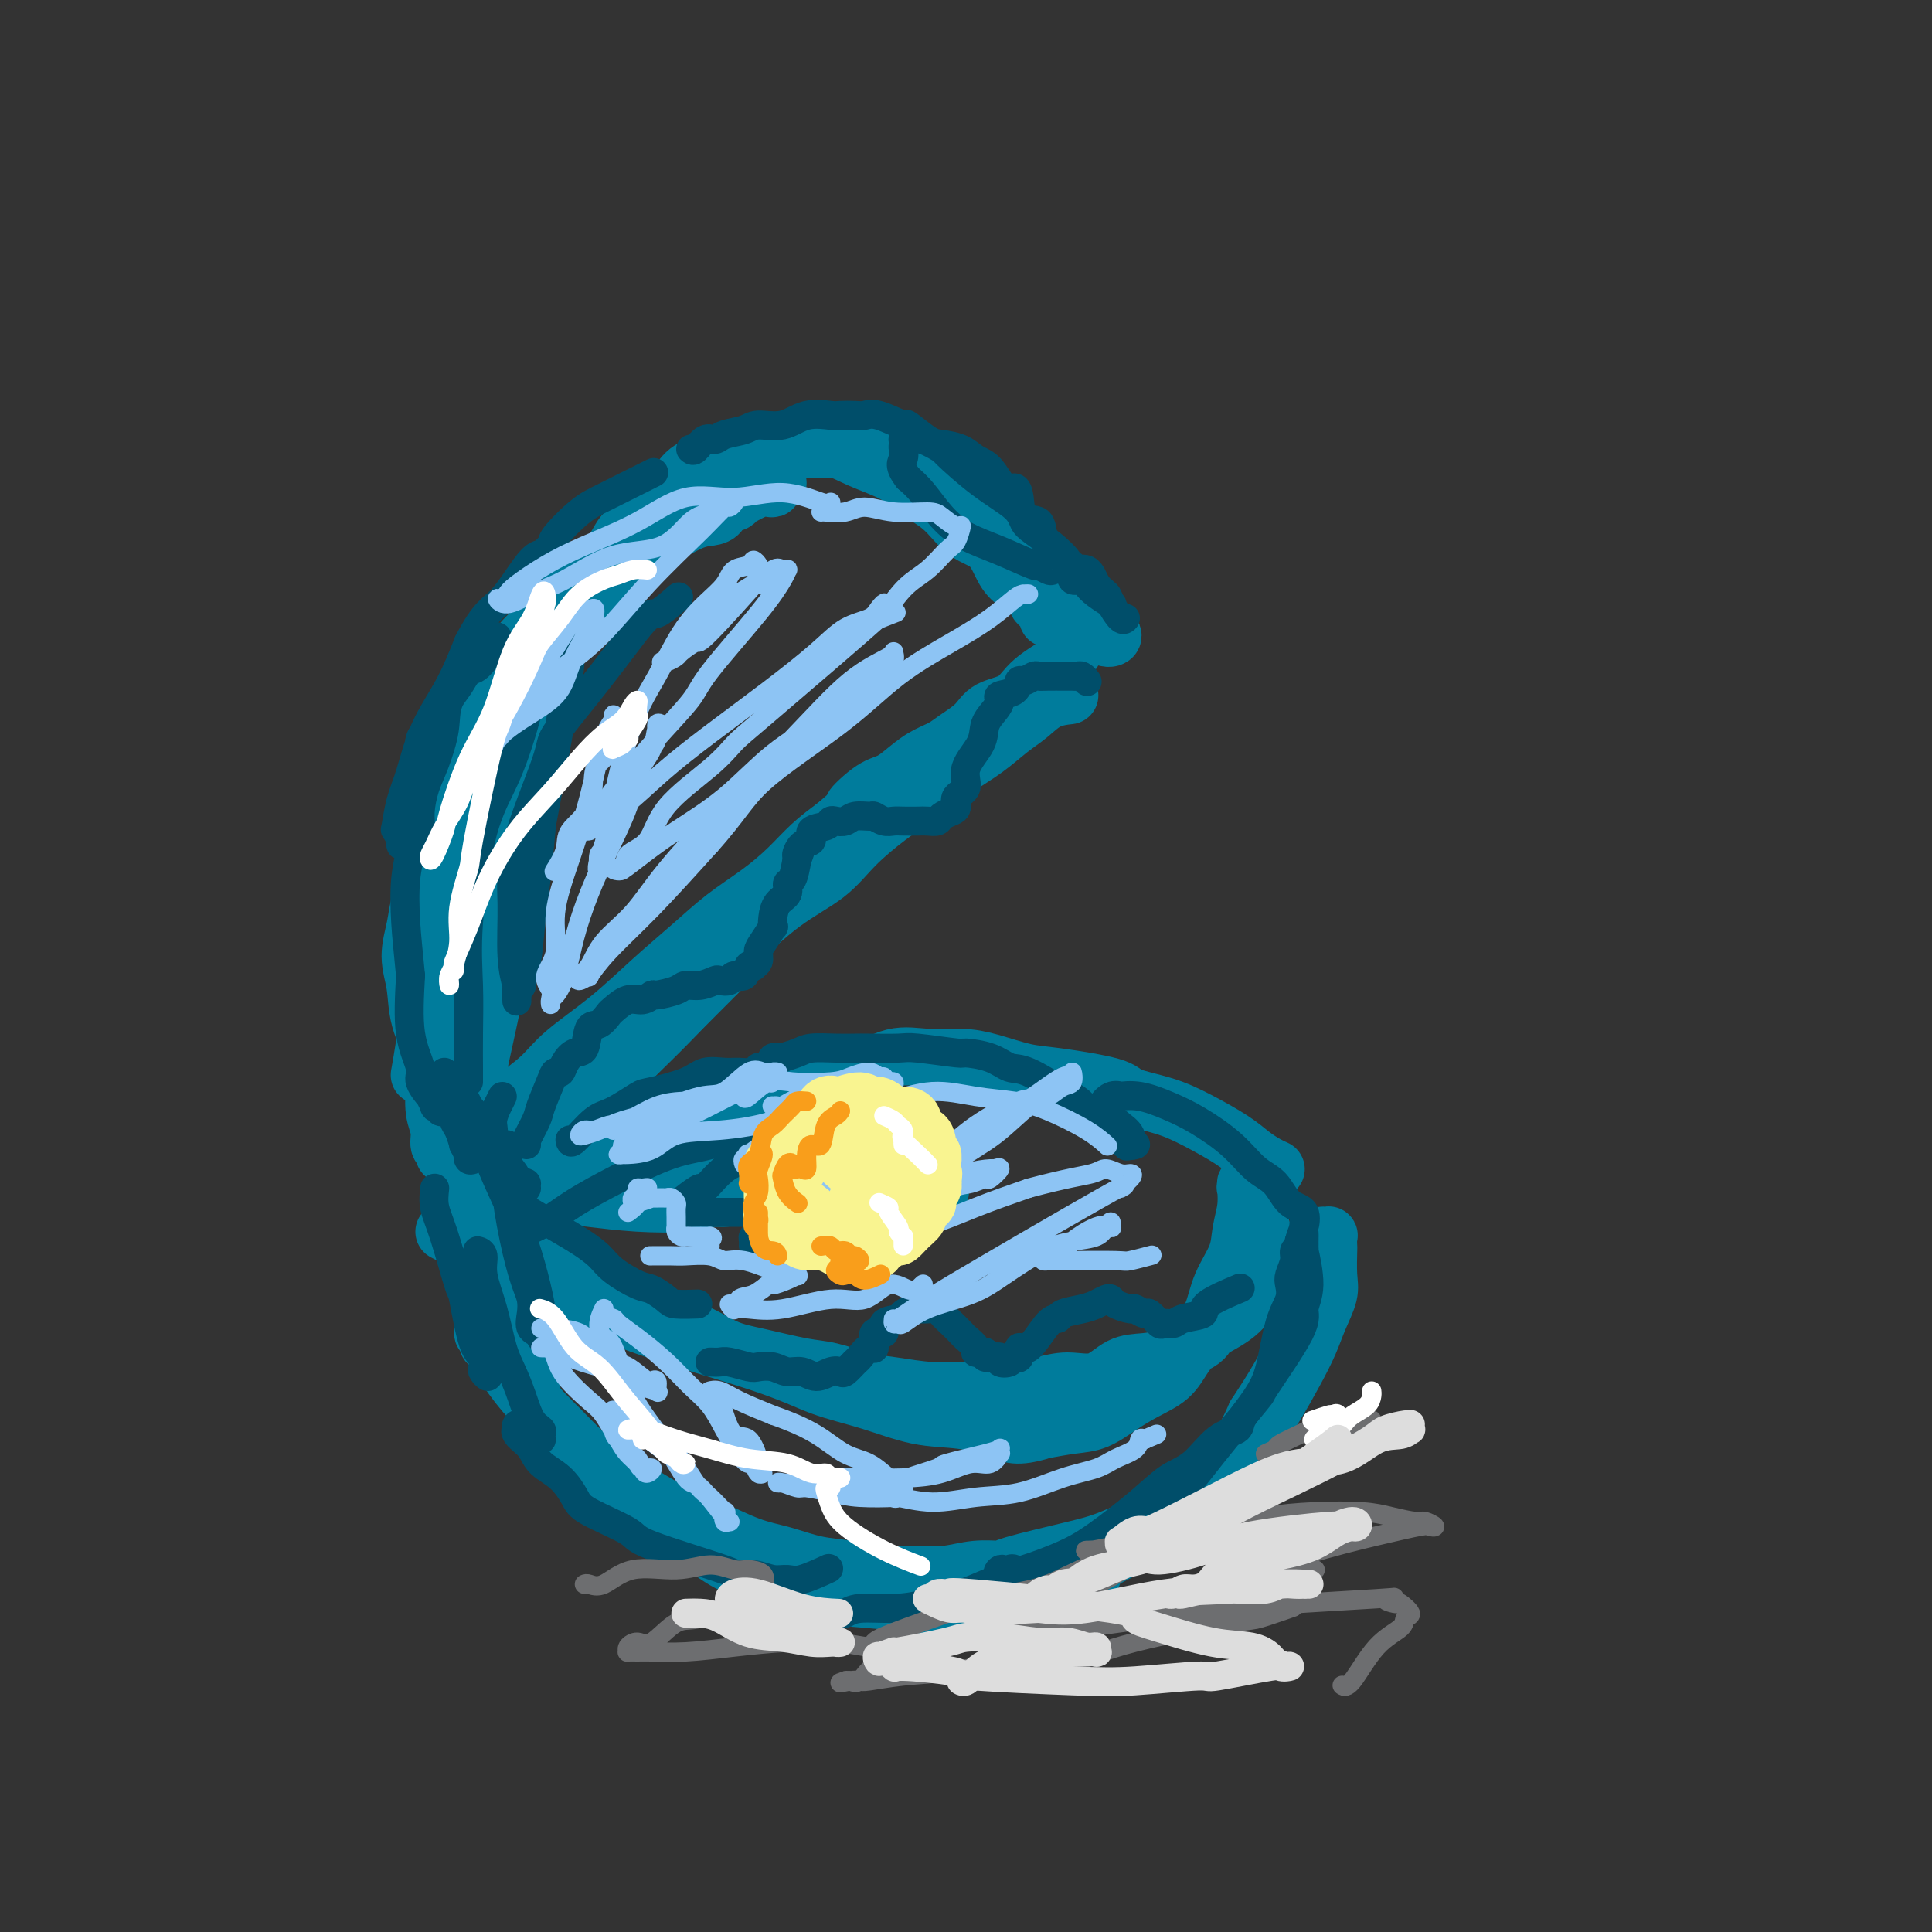 <svg viewBox='0 0 400 400' version='1.1' xmlns='http://www.w3.org/2000/svg' xmlns:xlink='http://www.w3.org/1999/xlink'><rect x="0" y="0" width="400" height="400" fill="#333333" stroke="none"/><g fill='none' stroke='rgb(0,124,156)' stroke-width='12' stroke-linecap='round' stroke-linejoin='round'><path d='M102,250c1.873,-1.647 3.747,-3.294 6,-6c2.253,-2.706 4.886,-6.472 9,-11c4.114,-4.528 9.708,-9.819 14,-14c4.292,-4.181 7.281,-7.253 11,-11c3.719,-3.747 8.170,-8.168 10,-10c1.830,-1.832 1.041,-1.074 1,-1c-0.041,0.074 0.665,-0.535 1,-1c0.335,-0.465 0.298,-0.784 -1,0c-1.298,0.784 -3.856,2.673 -8,6c-4.144,3.327 -9.874,8.093 -15,12c-5.126,3.907 -9.648,6.957 -13,9c-3.352,2.043 -5.535,3.080 -7,4c-1.465,0.920 -2.211,1.724 -3,2c-0.789,0.276 -1.621,0.024 -2,0c-0.379,-0.024 -0.304,0.180 0,0c0.304,-0.180 0.836,-0.744 1,-1c0.164,-0.256 -0.041,-0.205 1,-1c1.041,-0.795 3.329,-2.437 5,-4c1.671,-1.563 2.724,-3.046 5,-5c2.276,-1.954 5.776,-4.377 9,-7c3.224,-2.623 6.171,-5.446 9,-8c2.829,-2.554 5.540,-4.840 8,-7c2.460,-2.160 4.670,-4.195 7,-6c2.330,-1.805 4.779,-3.381 7,-5c2.221,-1.619 4.213,-3.282 6,-5c1.787,-1.718 3.368,-3.491 5,-5c1.632,-1.509 3.316,-2.755 5,-4'/><path d='M173,171c10.216,-8.795 5.257,-4.783 4,-4c-1.257,0.783 1.189,-1.663 3,-3c1.811,-1.337 2.987,-1.565 4,-2c1.013,-0.435 1.864,-1.078 3,-2c1.136,-0.922 2.556,-2.124 4,-3c1.444,-0.876 2.911,-1.427 4,-2c1.089,-0.573 1.800,-1.170 3,-2c1.200,-0.830 2.890,-1.893 4,-3c1.110,-1.107 1.641,-2.257 3,-3c1.359,-0.743 3.545,-1.078 5,-2c1.455,-0.922 2.180,-2.429 4,-4c1.820,-1.571 4.735,-3.205 6,-4c1.265,-0.795 0.879,-0.753 1,-1c0.121,-0.247 0.749,-0.785 1,-1c0.251,-0.215 0.126,-0.108 0,0'/><path d='M128,222c1.576,-1.598 3.152,-3.196 5,-5c1.848,-1.804 3.967,-3.814 7,-7c3.033,-3.186 6.980,-7.547 9,-10c2.020,-2.453 2.114,-2.998 4,-5c1.886,-2.002 5.566,-5.461 9,-8c3.434,-2.539 6.622,-4.156 9,-6c2.378,-1.844 3.944,-3.913 6,-6c2.056,-2.087 4.601,-4.190 7,-6c2.399,-1.810 4.651,-3.327 7,-5c2.349,-1.673 4.794,-3.502 7,-5c2.206,-1.498 4.171,-2.664 6,-4c1.829,-1.336 3.520,-2.841 5,-4c1.480,-1.159 2.747,-1.970 4,-3c1.253,-1.030 2.491,-2.277 4,-3c1.509,-0.723 3.288,-0.921 4,-1c0.712,-0.079 0.356,-0.040 0,0'/><path d='M97,246c-0.496,-1.336 -0.991,-2.673 -1,-5c-0.009,-2.327 0.470,-5.646 1,-9c0.530,-3.354 1.113,-6.743 2,-11c0.887,-4.257 2.080,-9.383 3,-14c0.920,-4.617 1.567,-8.726 2,-12c0.433,-3.274 0.652,-5.713 1,-8c0.348,-2.287 0.824,-4.420 1,-6c0.176,-1.580 0.052,-2.605 0,-3c-0.052,-0.395 -0.031,-0.159 0,0c0.031,0.159 0.073,0.241 0,2c-0.073,1.759 -0.262,5.194 -1,8c-0.738,2.806 -2.025,4.984 -3,7c-0.975,2.016 -1.638,3.872 -2,5c-0.362,1.128 -0.423,1.530 -1,2c-0.577,0.470 -1.671,1.010 -2,1c-0.329,-0.010 0.108,-0.570 0,-1c-0.108,-0.430 -0.759,-0.730 -1,-1c-0.241,-0.270 -0.070,-0.510 0,-2c0.070,-1.490 0.041,-4.231 0,-6c-0.041,-1.769 -0.094,-2.567 1,-8c1.094,-5.433 3.335,-15.502 5,-21c1.665,-5.498 2.756,-6.425 4,-9c1.244,-2.575 2.643,-6.798 4,-10c1.357,-3.202 2.673,-5.384 4,-8c1.327,-2.616 2.665,-5.666 4,-8c1.335,-2.334 2.667,-3.953 4,-6c1.333,-2.047 2.666,-4.524 4,-7'/><path d='M126,116c4.371,-8.304 3.299,-5.066 4,-5c0.701,0.066 3.176,-3.042 5,-5c1.824,-1.958 2.996,-2.767 4,-4c1.004,-1.233 1.838,-2.891 3,-4c1.162,-1.109 2.651,-1.670 4,-2c1.349,-0.330 2.559,-0.430 4,-1c1.441,-0.570 3.113,-1.612 5,-2c1.887,-0.388 3.990,-0.123 6,0c2.010,0.123 3.928,0.104 6,0c2.072,-0.104 4.297,-0.294 6,0c1.703,0.294 2.884,1.073 5,2c2.116,0.927 5.168,2.003 7,3c1.832,0.997 2.444,1.915 4,3c1.556,1.085 4.058,2.335 6,4c1.942,1.665 3.326,3.744 5,5c1.674,1.256 3.638,1.689 5,3c1.362,1.311 2.123,3.502 3,5c0.877,1.498 1.870,2.304 3,3c1.130,0.696 2.396,1.282 3,2c0.604,0.718 0.545,1.569 1,2c0.455,0.431 1.425,0.442 2,1c0.575,0.558 0.754,1.662 1,2c0.246,0.338 0.560,-0.091 1,0c0.440,0.091 1.008,0.701 1,1c-0.008,0.299 -0.592,0.287 -1,0c-0.408,-0.287 -0.640,-0.848 -1,-1c-0.360,-0.152 -0.849,0.103 -1,0c-0.151,-0.103 0.036,-0.566 0,-1c-0.036,-0.434 -0.296,-0.838 0,-1c0.296,-0.162 1.148,-0.081 2,0'/><path d='M219,126c4.091,3.654 2.318,2.289 2,2c-0.318,-0.289 0.819,0.497 2,1c1.181,0.503 2.407,0.724 3,1c0.593,0.276 0.555,0.609 1,1c0.445,0.391 1.374,0.842 2,1c0.626,0.158 0.947,0.024 1,0c0.053,-0.024 -0.164,0.063 0,0c0.164,-0.063 0.709,-0.274 0,-1c-0.709,-0.726 -2.671,-1.966 -4,-3c-1.329,-1.034 -2.024,-1.863 -3,-3c-0.976,-1.137 -2.232,-2.581 -4,-4c-1.768,-1.419 -4.049,-2.811 -7,-5c-2.951,-2.189 -6.573,-5.175 -10,-8c-3.427,-2.825 -6.659,-5.489 -9,-7c-2.341,-1.511 -3.790,-1.868 -6,-3c-2.210,-1.132 -5.180,-3.037 -8,-4c-2.820,-0.963 -5.492,-0.982 -8,-1c-2.508,-0.018 -4.854,-0.033 -7,0c-2.146,0.033 -4.092,0.114 -6,1c-1.908,0.886 -3.778,2.578 -6,4c-2.222,1.422 -4.796,2.576 -7,4c-2.204,1.424 -4.036,3.120 -6,5c-1.964,1.880 -4.059,3.945 -6,6c-1.941,2.055 -3.730,4.100 -6,6c-2.270,1.900 -5.023,3.656 -7,6c-1.977,2.344 -3.179,5.277 -5,8c-1.821,2.723 -4.261,5.235 -6,8c-1.739,2.765 -2.776,5.783 -4,9c-1.224,3.217 -2.635,6.633 -4,10c-1.365,3.367 -2.682,6.683 -4,10'/><path d='M97,170c-2.160,6.183 -1.559,7.141 -2,10c-0.441,2.859 -1.923,7.619 -3,12c-1.077,4.381 -1.749,8.384 -2,12c-0.251,3.616 -0.082,6.846 0,10c0.082,3.154 0.078,6.231 0,9c-0.078,2.769 -0.231,5.230 0,7c0.231,1.770 0.846,2.849 1,4c0.154,1.151 -0.155,2.374 0,3c0.155,0.626 0.772,0.655 1,1c0.228,0.345 0.067,1.005 0,1c-0.067,-0.005 -0.039,-0.674 0,-1c0.039,-0.326 0.091,-0.309 0,-1c-0.091,-0.691 -0.323,-2.090 0,-11c0.323,-8.910 1.202,-25.330 2,-36c0.798,-10.670 1.516,-15.591 2,-20c0.484,-4.409 0.733,-8.308 1,-11c0.267,-2.692 0.552,-4.179 1,-5c0.448,-0.821 1.059,-0.976 1,-1c-0.059,-0.024 -0.787,0.083 -1,0c-0.213,-0.083 0.090,-0.356 0,0c-0.090,0.356 -0.573,1.342 -1,2c-0.427,0.658 -0.797,0.989 -1,3c-0.203,2.011 -0.240,5.701 -1,9c-0.760,3.299 -2.245,6.207 -3,10c-0.755,3.793 -0.780,8.471 -1,13c-0.220,4.529 -0.633,8.910 -1,12c-0.367,3.090 -0.686,4.890 -1,7c-0.314,2.110 -0.623,4.530 -1,7c-0.377,2.470 -0.822,4.992 -1,6c-0.178,1.008 -0.089,0.504 0,0'/><path d='M102,246c0.958,-0.121 1.916,-0.243 4,0c2.084,0.243 5.293,0.850 8,1c2.707,0.150 4.913,-0.156 8,0c3.087,0.156 7.056,0.774 10,1c2.944,0.226 4.863,0.061 7,0c2.137,-0.061 4.491,-0.017 6,0c1.509,0.017 2.173,0.008 3,0c0.827,-0.008 1.818,-0.015 2,0c0.182,0.015 -0.444,0.054 -1,0c-0.556,-0.054 -1.041,-0.199 -2,0c-0.959,0.199 -2.393,0.743 -5,1c-2.607,0.257 -6.388,0.227 -10,0c-3.612,-0.227 -7.056,-0.649 -10,-1c-2.944,-0.351 -5.389,-0.629 -7,-1c-1.611,-0.371 -2.387,-0.835 -3,-1c-0.613,-0.165 -1.064,-0.031 -1,0c0.064,0.031 0.641,-0.040 1,0c0.359,0.040 0.499,0.193 2,0c1.501,-0.193 4.363,-0.731 8,-1c3.637,-0.269 8.050,-0.269 13,0c4.950,0.269 10.437,0.807 15,1c4.563,0.193 8.202,0.041 12,0c3.798,-0.041 7.753,0.027 11,0c3.247,-0.027 5.785,-0.151 8,0c2.215,0.151 4.108,0.575 6,1'/><path d='M187,247c12.556,-0.067 6.444,-0.733 4,-1c-2.444,-0.267 -1.222,-0.133 0,0'/><path d='M112,247c0.865,-1.030 1.729,-2.061 3,-3c1.271,-0.939 2.947,-1.787 5,-3c2.053,-1.213 4.481,-2.789 7,-4c2.519,-1.211 5.128,-2.055 8,-3c2.872,-0.945 6.009,-1.991 9,-3c2.991,-1.009 5.838,-1.980 9,-3c3.162,-1.020 6.640,-2.087 10,-3c3.360,-0.913 6.603,-1.671 9,-2c2.397,-0.329 3.948,-0.230 6,-1c2.052,-0.770 4.607,-2.410 7,-3c2.393,-0.590 4.625,-0.132 7,0c2.375,0.132 4.892,-0.064 7,0c2.108,0.064 3.807,0.387 6,1c2.193,0.613 4.882,1.514 7,2c2.118,0.486 3.666,0.555 7,1c3.334,0.445 8.454,1.266 11,2c2.546,0.734 2.519,1.379 4,2c1.481,0.621 4.469,1.216 7,2c2.531,0.784 4.605,1.755 7,3c2.395,1.245 5.111,2.764 7,4c1.889,1.236 2.951,2.187 4,3c1.049,0.813 2.085,1.486 3,2c0.915,0.514 1.708,0.869 2,1c0.292,0.131 0.083,0.037 0,0c-0.083,-0.037 -0.042,-0.019 0,0'/><path d='M104,250c0.878,1.783 1.757,3.566 3,5c1.243,1.434 2.851,2.519 5,4c2.149,1.481 4.838,3.357 7,5c2.162,1.643 3.798,3.053 6,4c2.202,0.947 4.969,1.433 8,3c3.031,1.567 6.326,4.217 8,5c1.674,0.783 1.726,-0.300 3,0c1.274,0.300 3.771,1.982 6,3c2.229,1.018 4.189,1.372 7,2c2.811,0.628 6.471,1.531 9,2c2.529,0.469 3.925,0.504 6,1c2.075,0.496 4.827,1.454 7,2c2.173,0.546 3.767,0.680 6,1c2.233,0.320 5.106,0.827 8,1c2.894,0.173 5.810,0.011 8,0c2.190,-0.011 3.656,0.130 6,0c2.344,-0.130 5.567,-0.532 8,-1c2.433,-0.468 4.075,-1.003 6,-1c1.925,0.003 4.132,0.545 6,0c1.868,-0.545 3.398,-2.177 5,-3c1.602,-0.823 3.278,-0.837 5,-1c1.722,-0.163 3.492,-0.475 5,-1c1.508,-0.525 2.754,-1.262 4,-2'/><path d='M246,279c3.705,-1.667 3.468,-2.333 4,-3c0.532,-0.667 1.835,-1.334 3,-2c1.165,-0.666 2.193,-1.332 3,-2c0.807,-0.668 1.393,-1.337 2,-2c0.607,-0.663 1.235,-1.321 2,-2c0.765,-0.679 1.667,-1.380 2,-2c0.333,-0.620 0.095,-1.158 0,-2c-0.095,-0.842 -0.049,-1.988 0,-3c0.049,-1.012 0.100,-1.890 0,-3c-0.100,-1.110 -0.353,-2.450 -1,-4c-0.647,-1.550 -1.690,-3.309 -2,-4c-0.310,-0.691 0.113,-0.314 0,-1c-0.113,-0.686 -0.761,-2.436 -1,-3c-0.239,-0.564 -0.067,0.056 0,0c0.067,-0.056 0.031,-0.789 0,-1c-0.031,-0.211 -0.057,0.101 0,1c0.057,0.899 0.196,2.385 0,4c-0.196,1.615 -0.727,3.359 -1,5c-0.273,1.641 -0.289,3.180 -1,5c-0.711,1.820 -2.117,3.922 -3,6c-0.883,2.078 -1.243,4.131 -2,6c-0.757,1.869 -1.913,3.553 -3,5c-1.087,1.447 -2.106,2.657 -3,4c-0.894,1.343 -1.661,2.818 -3,4c-1.339,1.182 -3.248,2.071 -5,3c-1.752,0.929 -3.346,1.899 -5,3c-1.654,1.101 -3.368,2.335 -5,3c-1.632,0.665 -3.180,0.761 -5,1c-1.820,0.239 -3.910,0.619 -6,1'/><path d='M216,296c-5.688,1.817 -6.906,0.861 -9,0c-2.094,-0.861 -5.062,-1.626 -8,-2c-2.938,-0.374 -5.845,-0.357 -9,-1c-3.155,-0.643 -6.559,-1.945 -10,-3c-3.441,-1.055 -6.920,-1.863 -10,-3c-3.080,-1.137 -5.760,-2.604 -13,-5c-7.240,-2.396 -19.039,-5.720 -25,-8c-5.961,-2.280 -6.084,-3.515 -9,-5c-2.916,-1.485 -8.624,-3.221 -13,-5c-4.376,-1.779 -7.420,-3.600 -10,-5c-2.580,-1.400 -4.695,-2.377 -6,-3c-1.305,-0.623 -1.802,-0.892 -2,-1c-0.198,-0.108 -0.099,-0.054 0,0'/><path d='M102,248c-0.065,0.945 -0.130,1.889 0,3c0.130,1.111 0.455,2.388 1,5c0.545,2.612 1.309,6.559 2,10c0.691,3.441 1.309,6.377 2,9c0.691,2.623 1.455,4.935 2,7c0.545,2.065 0.872,3.884 1,5c0.128,1.116 0.056,1.531 0,2c-0.056,0.469 -0.098,0.993 0,1c0.098,0.007 0.335,-0.503 0,-1c-0.335,-0.497 -1.241,-0.980 -2,-2c-0.759,-1.020 -1.371,-2.575 -2,-4c-0.629,-1.425 -1.275,-2.719 -2,-4c-0.725,-1.281 -1.529,-2.549 -2,-3c-0.471,-0.451 -0.609,-0.083 -1,0c-0.391,0.083 -1.036,-0.118 -1,0c0.036,0.118 0.753,0.554 1,1c0.247,0.446 0.025,0.901 0,1c-0.025,0.099 0.147,-0.159 1,1c0.853,1.159 2.388,3.736 4,6c1.612,2.264 3.300,4.215 5,6c1.700,1.785 3.411,3.403 5,5c1.589,1.597 3.056,3.173 5,5c1.944,1.827 4.366,3.907 7,6c2.634,2.093 5.479,4.200 8,6c2.521,1.800 4.717,3.292 7,5c2.283,1.708 4.652,3.631 7,5c2.348,1.369 4.674,2.185 7,3'/><path d='M157,326c5.666,3.284 5.333,1.995 7,2c1.667,0.005 5.336,1.305 8,2c2.664,0.695 4.323,0.784 7,1c2.677,0.216 6.373,0.560 10,1c3.627,0.440 7.187,0.975 10,1c2.813,0.025 4.880,-0.460 7,-1c2.120,-0.540 4.294,-1.136 8,-2c3.706,-0.864 8.943,-1.997 11,-3c2.057,-1.003 0.934,-1.876 2,-3c1.066,-1.124 4.322,-2.497 7,-4c2.678,-1.503 4.778,-3.134 7,-5c2.222,-1.866 4.566,-3.968 7,-6c2.434,-2.032 4.960,-3.995 7,-6c2.040,-2.005 3.596,-4.050 5,-6c1.404,-1.950 2.657,-3.803 4,-6c1.343,-2.197 2.777,-4.739 4,-7c1.223,-2.261 2.237,-4.242 3,-6c0.763,-1.758 1.276,-3.292 2,-5c0.724,-1.708 1.658,-3.590 2,-5c0.342,-1.410 0.093,-2.350 0,-4c-0.093,-1.650 -0.029,-4.011 0,-5c0.029,-0.989 0.022,-0.606 0,-1c-0.022,-0.394 -0.061,-1.563 0,-2c0.061,-0.437 0.220,-0.141 0,0c-0.220,0.141 -0.820,0.127 -1,0c-0.180,-0.127 0.060,-0.368 0,0c-0.060,0.368 -0.419,1.344 -1,3c-0.581,1.656 -1.382,3.990 -2,7c-0.618,3.010 -1.051,6.695 -2,10c-0.949,3.305 -2.414,6.230 -4,9c-1.586,2.770 -3.293,5.385 -5,8'/><path d='M260,293c-3.219,7.239 -3.767,6.836 -5,8c-1.233,1.164 -3.150,3.896 -5,6c-1.850,2.104 -3.631,3.579 -6,5c-2.369,1.421 -5.325,2.787 -8,4c-2.675,1.213 -5.071,2.271 -7,3c-1.929,0.729 -3.393,1.127 -7,2c-3.607,0.873 -9.357,2.220 -12,3c-2.643,0.780 -2.180,0.995 -3,1c-0.820,0.005 -2.923,-0.198 -5,0c-2.077,0.198 -4.129,0.797 -6,1c-1.871,0.203 -3.563,0.009 -6,0c-2.437,-0.009 -5.621,0.165 -8,0c-2.379,-0.165 -3.954,-0.670 -6,-1c-2.046,-0.330 -4.563,-0.486 -7,-1c-2.437,-0.514 -4.794,-1.387 -7,-2c-2.206,-0.613 -4.260,-0.966 -7,-2c-2.740,-1.034 -6.165,-2.748 -9,-4c-2.835,-1.252 -5.079,-2.042 -7,-3c-1.921,-0.958 -3.519,-2.084 -7,-4c-3.481,-1.916 -8.847,-4.622 -11,-6c-2.153,-1.378 -1.094,-1.427 -2,-3c-0.906,-1.573 -3.776,-4.668 -6,-7c-2.224,-2.332 -3.801,-3.899 -5,-6c-1.199,-2.101 -2.020,-4.734 -3,-8c-0.980,-3.266 -2.118,-7.164 -3,-10c-0.882,-2.836 -1.507,-4.610 -2,-10c-0.493,-5.390 -0.855,-14.397 -1,-18c-0.145,-3.603 -0.072,-1.801 0,0'/><path d='M105,271c-0.786,-0.316 -1.572,-0.632 -2,-2c-0.428,-1.368 -0.498,-3.788 -1,-7c-0.502,-3.212 -1.438,-7.217 -3,-13c-1.562,-5.783 -3.752,-13.343 -5,-17c-1.248,-3.657 -1.554,-3.411 -2,-5c-0.446,-1.589 -1.030,-5.015 -2,-8c-0.970,-2.985 -2.324,-5.530 -3,-8c-0.676,-2.470 -0.673,-4.866 -1,-7c-0.327,-2.134 -0.985,-4.007 -1,-6c-0.015,-1.993 0.611,-4.106 1,-6c0.389,-1.894 0.541,-3.567 1,-5c0.459,-1.433 1.226,-2.624 2,-4c0.774,-1.376 1.554,-2.935 2,-4c0.446,-1.065 0.557,-1.635 1,-3c0.443,-1.365 1.217,-3.526 2,-6c0.783,-2.474 1.574,-5.263 2,-7c0.426,-1.737 0.488,-2.424 1,-4c0.512,-1.576 1.475,-4.041 2,-6c0.525,-1.959 0.612,-3.411 1,-5c0.388,-1.589 1.077,-3.313 2,-5c0.923,-1.687 2.079,-3.337 3,-5c0.921,-1.663 1.608,-3.341 3,-5c1.392,-1.659 3.489,-3.301 5,-5c1.511,-1.699 2.436,-3.455 4,-5c1.564,-1.545 3.767,-2.877 5,-4c1.233,-1.123 1.495,-2.035 3,-3c1.505,-0.965 4.252,-1.982 7,-3'/><path d='M132,113c3.146,-1.832 3.510,-1.413 5,-2c1.490,-0.587 4.105,-2.181 6,-3c1.895,-0.819 3.068,-0.864 4,-1c0.932,-0.136 1.622,-0.362 2,-1c0.378,-0.638 0.443,-1.687 1,-2c0.557,-0.313 1.605,0.109 2,0c0.395,-0.109 0.138,-0.751 0,-1c-0.138,-0.249 -0.158,-0.105 0,0c0.158,0.105 0.494,0.171 1,0c0.506,-0.171 1.183,-0.581 2,-1c0.817,-0.419 1.773,-0.848 2,-1c0.227,-0.152 -0.274,-0.026 0,0c0.274,0.026 1.325,-0.048 2,0c0.675,0.048 0.974,0.219 1,0c0.026,-0.219 -0.222,-0.827 0,-1c0.222,-0.173 0.915,0.089 1,0c0.085,-0.089 -0.439,-0.529 -1,-1c-0.561,-0.471 -1.160,-0.973 -3,-1c-1.840,-0.027 -4.921,0.421 -8,1c-3.079,0.579 -6.155,1.289 -9,3c-2.845,1.711 -5.458,4.422 -8,7c-2.542,2.578 -5.012,5.022 -6,6c-0.988,0.978 -0.494,0.489 0,0'/></g>
<g fill='none' stroke='rgb(0,78,106)' stroke-width='6' stroke-linecap='round' stroke-linejoin='round'><path d='M109,237c-0.211,-0.025 -0.421,-0.049 0,-1c0.421,-0.951 1.475,-2.828 2,-4c0.525,-1.172 0.521,-1.640 1,-3c0.479,-1.360 1.440,-3.612 2,-5c0.560,-1.388 0.717,-1.913 1,-2c0.283,-0.087 0.691,0.263 1,0c0.309,-0.263 0.519,-1.140 1,-2c0.481,-0.860 1.232,-1.702 2,-2c0.768,-0.298 1.552,-0.053 2,-1c0.448,-0.947 0.560,-3.085 1,-4c0.440,-0.915 1.209,-0.608 2,-1c0.791,-0.392 1.603,-1.482 2,-2c0.397,-0.518 0.380,-0.464 1,-1c0.620,-0.536 1.879,-1.663 3,-2c1.121,-0.337 2.106,0.116 3,0c0.894,-0.116 1.698,-0.801 2,-1c0.302,-0.199 0.102,0.086 1,0c0.898,-0.086 2.894,-0.545 4,-1c1.106,-0.455 1.323,-0.905 2,-1c0.677,-0.095 1.816,0.166 3,0c1.184,-0.166 2.415,-0.761 3,-1c0.585,-0.239 0.524,-0.124 1,0c0.476,0.124 1.491,0.257 2,0c0.509,-0.257 0.514,-0.906 1,-1c0.486,-0.094 1.455,0.365 2,0c0.545,-0.365 0.667,-1.554 1,-2c0.333,-0.446 0.875,-0.148 1,0c0.125,0.148 -0.169,0.147 0,0c0.169,-0.147 0.802,-0.441 1,-1c0.198,-0.559 -0.038,-1.384 0,-2c0.038,-0.616 0.352,-1.022 1,-2c0.648,-0.978 1.631,-2.527 2,-3c0.369,-0.473 0.122,0.129 0,0c-0.122,-0.129 -0.121,-0.988 0,-2c0.121,-1.012 0.361,-2.177 1,-3c0.639,-0.823 1.676,-1.303 2,-2c0.324,-0.697 -0.067,-1.611 0,-2c0.067,-0.389 0.590,-0.254 1,-1c0.410,-0.746 0.705,-2.373 1,-4'/><path d='M165,178c1.367,-3.517 0.286,-1.309 0,-1c-0.286,0.309 0.224,-1.280 1,-2c0.776,-0.720 1.818,-0.571 2,-1c0.182,-0.429 -0.495,-1.434 0,-2c0.495,-0.566 2.162,-0.691 3,-1c0.838,-0.309 0.848,-0.800 1,-1c0.152,-0.200 0.445,-0.107 1,0c0.555,0.107 1.370,0.229 2,0c0.630,-0.229 1.075,-0.807 2,-1c0.925,-0.193 2.330,0.001 3,0c0.670,-0.001 0.606,-0.196 1,0c0.394,0.196 1.246,0.784 2,1c0.754,0.216 1.410,0.059 2,0c0.590,-0.059 1.113,-0.019 2,0c0.887,0.019 2.139,0.016 3,0c0.861,-0.016 1.331,-0.045 2,0c0.669,0.045 1.536,0.163 2,0c0.464,-0.163 0.525,-0.609 1,-1c0.475,-0.391 1.364,-0.729 2,-1c0.636,-0.271 1.018,-0.477 1,-1c-0.018,-0.523 -0.437,-1.364 0,-2c0.437,-0.636 1.731,-1.066 2,-2c0.269,-0.934 -0.488,-2.372 0,-4c0.488,-1.628 2.219,-3.445 3,-5c0.781,-1.555 0.612,-2.849 1,-4c0.388,-1.151 1.333,-2.158 2,-3c0.667,-0.842 1.056,-1.517 1,-2c-0.056,-0.483 -0.558,-0.774 0,-1c0.558,-0.226 2.177,-0.386 3,-1c0.823,-0.614 0.852,-1.681 1,-2c0.148,-0.319 0.416,0.111 1,0c0.584,-0.111 1.486,-0.762 2,-1c0.514,-0.238 0.642,-0.064 1,0c0.358,0.064 0.946,0.017 2,0c1.054,-0.017 2.572,-0.006 3,0c0.428,0.006 -0.235,0.005 0,0c0.235,-0.005 1.370,-0.015 2,0c0.630,0.015 0.757,0.056 1,0c0.243,-0.056 0.604,-0.207 1,0c0.396,0.207 0.827,0.774 1,1c0.173,0.226 0.086,0.113 0,0'/><path d='M104,227c-0.457,0.916 -0.915,1.832 -1,2c-0.085,0.168 0.202,-0.411 0,0c-0.202,0.411 -0.894,1.812 -1,3c-0.106,1.188 0.375,2.164 0,3c-0.375,0.836 -1.607,1.532 -2,2c-0.393,0.468 0.052,0.710 0,1c-0.052,0.290 -0.601,0.630 -1,1c-0.399,0.370 -0.647,0.770 -1,1c-0.353,0.230 -0.812,0.288 -1,0c-0.188,-0.288 -0.106,-0.924 0,-1c0.106,-0.076 0.234,0.408 0,0c-0.234,-0.408 -0.832,-1.710 -1,-2c-0.168,-0.290 0.095,0.430 0,0c-0.095,-0.430 -0.546,-2.010 -1,-3c-0.454,-0.990 -0.910,-1.388 -1,-2c-0.090,-0.612 0.186,-1.437 0,-2c-0.186,-0.563 -0.834,-0.865 -1,-1c-0.166,-0.135 0.151,-0.104 0,0c-0.151,0.104 -0.772,0.280 -1,0c-0.228,-0.280 -0.065,-1.016 0,-1c0.065,0.016 0.033,0.785 0,1c-0.033,0.215 -0.065,-0.125 0,0c0.065,0.125 0.229,0.715 0,1c-0.229,0.285 -0.850,0.264 -1,0c-0.150,-0.264 0.172,-0.772 0,-1c-0.172,-0.228 -0.839,-0.176 -1,0c-0.161,0.176 0.183,0.475 0,0c-0.183,-0.475 -0.894,-1.724 -1,-2c-0.106,-0.276 0.391,0.420 0,0c-0.391,-0.420 -1.672,-1.958 -2,-3c-0.328,-1.042 0.296,-1.588 0,-3c-0.296,-1.412 -1.513,-3.689 -2,-7c-0.487,-3.311 -0.243,-7.655 0,-12'/><path d='M85,202c-0.519,-5.433 -0.816,-8.014 -1,-11c-0.184,-2.986 -0.255,-6.376 0,-9c0.255,-2.624 0.836,-4.481 1,-7c0.164,-2.519 -0.090,-5.700 0,-8c0.090,-2.300 0.525,-3.717 1,-5c0.475,-1.283 0.991,-2.430 1,-4c0.009,-1.570 -0.489,-3.564 0,-5c0.489,-1.436 1.966,-2.315 3,-3c1.034,-0.685 1.627,-1.174 2,-2c0.373,-0.826 0.528,-1.987 1,-3c0.472,-1.013 1.261,-1.879 2,-3c0.739,-1.121 1.428,-2.497 2,-3c0.572,-0.503 1.028,-0.134 2,-1c0.972,-0.866 2.462,-2.968 3,-4c0.538,-1.032 0.126,-0.996 0,-1c-0.126,-0.004 0.033,-0.049 0,0c-0.033,0.049 -0.260,0.193 0,0c0.260,-0.193 1.005,-0.722 1,-1c-0.005,-0.278 -0.762,-0.307 -1,0c-0.238,0.307 0.041,0.948 0,1c-0.041,0.052 -0.402,-0.485 -1,0c-0.598,0.485 -1.434,1.991 -2,3c-0.566,1.009 -0.862,1.521 -2,3c-1.138,1.479 -3.118,3.925 -4,6c-0.882,2.075 -0.666,3.778 -1,6c-0.334,2.222 -1.217,4.961 -2,7c-0.783,2.039 -1.468,3.377 -2,5c-0.532,1.623 -0.913,3.530 -1,5c-0.087,1.470 0.121,2.503 0,3c-0.121,0.497 -0.571,0.459 -1,1c-0.429,0.541 -0.837,1.662 -1,2c-0.163,0.338 -0.081,-0.107 0,0c0.081,0.107 0.162,0.767 0,1c-0.162,0.233 -0.566,0.038 -1,0c-0.434,-0.038 -0.899,0.080 -1,0c-0.101,-0.080 0.161,-0.359 0,-1c-0.161,-0.641 -0.744,-1.645 -1,-2c-0.256,-0.355 -0.186,-0.062 0,-1c0.186,-0.938 0.489,-3.108 1,-5c0.511,-1.892 1.230,-3.507 2,-6c0.770,-2.493 1.592,-5.863 3,-9c1.408,-3.137 3.402,-6.039 5,-9c1.598,-2.961 2.799,-5.980 4,-9'/><path d='M97,133c3.435,-6.675 5.024,-6.861 7,-9c1.976,-2.139 4.340,-6.230 6,-8c1.660,-1.770 2.617,-1.220 3,-1c0.383,0.220 0.191,0.110 0,0'/><path d='M97,224c0.004,-0.709 0.008,-1.418 0,-3c-0.008,-1.582 -0.030,-4.036 0,-7c0.030,-2.964 0.110,-6.437 0,-10c-0.110,-3.563 -0.410,-7.217 0,-13c0.410,-5.783 1.531,-13.694 3,-19c1.469,-5.306 3.286,-8.007 5,-12c1.714,-3.993 3.324,-9.280 4,-12c0.676,-2.720 0.419,-2.875 1,-4c0.581,-1.125 2.002,-3.219 3,-5c0.998,-1.781 1.574,-3.248 2,-4c0.426,-0.752 0.703,-0.789 1,-1c0.297,-0.211 0.615,-0.598 1,-1c0.385,-0.402 0.836,-0.820 1,0c0.164,0.820 0.041,2.879 0,4c-0.041,1.121 0.000,1.306 -1,7c-1.000,5.694 -3.041,16.898 -4,22c-0.959,5.102 -0.835,4.101 -1,6c-0.165,1.899 -0.617,6.698 -1,10c-0.383,3.302 -0.695,5.108 -1,8c-0.305,2.892 -0.604,6.869 -1,9c-0.396,2.131 -0.891,2.417 -1,3c-0.109,0.583 0.167,1.465 0,2c-0.167,0.535 -0.777,0.724 -1,1c-0.223,0.276 -0.059,0.638 0,1c0.059,0.362 0.012,0.724 0,1c-0.012,0.276 0.011,0.464 0,0c-0.011,-0.464 -0.058,-1.582 0,-2c0.058,-0.418 0.219,-0.136 0,-1c-0.219,-0.864 -0.820,-2.874 -1,-6c-0.180,-3.126 0.061,-7.369 0,-11c-0.061,-3.631 -0.425,-6.650 1,-12c1.425,-5.350 4.640,-13.032 6,-17c1.360,-3.968 0.866,-4.222 2,-6c1.134,-1.778 3.895,-5.079 7,-9c3.105,-3.921 6.552,-8.460 10,-13'/><path d='M132,130c3.298,-3.905 3.042,-2.667 4,-3c0.958,-0.333 3.131,-2.238 4,-3c0.869,-0.762 0.435,-0.381 0,0'/><path d='M110,118c0.081,-0.531 0.161,-1.061 1,-2c0.839,-0.939 2.436,-2.285 3,-3c0.564,-0.715 0.096,-0.798 1,-2c0.904,-1.202 3.182,-3.524 5,-5c1.818,-1.476 3.178,-2.107 5,-3c1.822,-0.893 4.106,-2.048 6,-3c1.894,-0.952 3.398,-1.701 4,-2c0.602,-0.299 0.301,-0.150 0,0'/><path d='M143,93c0.248,0.233 0.496,0.466 1,0c0.504,-0.466 1.263,-1.632 2,-2c0.737,-0.368 1.452,0.061 2,0c0.548,-0.061 0.928,-0.612 2,-1c1.072,-0.388 2.837,-0.612 4,-1c1.163,-0.388 1.724,-0.941 3,-1c1.276,-0.059 3.266,0.376 5,0c1.734,-0.376 3.213,-1.564 5,-2c1.787,-0.436 3.883,-0.119 5,0c1.117,0.119 1.257,0.040 2,0c0.743,-0.040 2.091,-0.042 3,0c0.909,0.042 1.381,0.127 2,0c0.619,-0.127 1.385,-0.465 3,0c1.615,0.465 4.077,1.734 5,2c0.923,0.266 0.305,-0.472 1,0c0.695,0.472 2.703,2.154 4,3c1.297,0.846 1.884,0.855 3,1c1.116,0.145 2.761,0.426 4,1c1.239,0.574 2.073,1.439 3,2c0.927,0.561 1.948,0.816 3,2c1.052,1.184 2.135,3.295 3,4c0.865,0.705 1.513,0.003 2,0c0.487,-0.003 0.814,0.695 1,2c0.186,1.305 0.231,3.219 1,4c0.769,0.781 2.261,0.428 3,1c0.739,0.572 0.724,2.069 1,3c0.276,0.931 0.841,1.297 1,2c0.159,0.703 -0.089,1.745 0,2c0.089,0.255 0.513,-0.276 1,0c0.487,0.276 1.036,1.358 1,2c-0.036,0.642 -0.657,0.842 -1,1c-0.343,0.158 -0.408,0.272 -1,0c-0.592,-0.272 -1.711,-0.931 -2,-1c-0.289,-0.069 0.254,0.452 -1,0c-1.254,-0.452 -4.303,-1.878 -7,-3c-2.697,-1.122 -5.043,-1.940 -7,-3c-1.957,-1.060 -3.527,-2.362 -5,-4c-1.473,-1.638 -2.849,-3.611 -4,-5c-1.151,-1.389 -2.075,-2.195 -3,-3'/><path d='M188,99c-2.083,-2.653 -1.290,-3.285 -1,-4c0.290,-0.715 0.077,-1.512 0,-2c-0.077,-0.488 -0.019,-0.666 0,-1c0.019,-0.334 -0.002,-0.824 0,-1c0.002,-0.176 0.026,-0.039 0,0c-0.026,0.039 -0.103,-0.019 0,0c0.103,0.019 0.387,0.114 1,0c0.613,-0.114 1.554,-0.439 3,0c1.446,0.439 3.395,1.640 4,2c0.605,0.360 -0.135,-0.123 1,1c1.135,1.123 4.144,3.851 7,6c2.856,2.149 5.557,3.721 7,5c1.443,1.279 1.628,2.267 2,3c0.372,0.733 0.932,1.212 2,2c1.068,0.788 2.643,1.885 4,3c1.357,1.115 2.496,2.249 3,3c0.504,0.751 0.372,1.118 1,2c0.628,0.882 2.014,2.279 3,3c0.986,0.721 1.570,0.768 2,1c0.430,0.232 0.704,0.651 1,1c0.296,0.349 0.615,0.629 1,1c0.385,0.371 0.838,0.833 1,1c0.162,0.167 0.034,0.039 0,0c-0.034,-0.039 0.026,0.011 0,0c-0.026,-0.011 -0.138,-0.084 0,0c0.138,0.084 0.527,0.326 0,0c-0.527,-0.326 -1.969,-1.220 -3,-2c-1.031,-0.780 -1.649,-1.448 -2,-2c-0.351,-0.552 -0.433,-0.990 -1,-1c-0.567,-0.010 -1.619,0.408 -2,0c-0.381,-0.408 -0.092,-1.643 0,-2c0.092,-0.357 -0.012,0.163 0,0c0.012,-0.163 0.140,-1.008 0,-1c-0.140,0.008 -0.547,0.868 0,1c0.547,0.132 2.048,-0.465 3,0c0.952,0.465 1.355,1.991 2,3c0.645,1.009 1.532,1.500 2,2c0.468,0.500 0.517,1.010 1,2c0.483,0.990 1.399,2.459 2,3c0.601,0.541 0.886,0.155 1,0c0.114,-0.155 0.057,-0.077 0,0'/><path d='M105,237c-0.012,0.076 -0.025,0.152 0,1c0.025,0.848 0.087,2.467 0,4c-0.087,1.533 -0.324,2.980 0,6c0.324,3.020 1.209,7.614 2,11c0.791,3.386 1.487,5.563 2,7c0.513,1.437 0.841,2.135 1,3c0.159,0.865 0.148,1.896 0,3c-0.148,1.104 -0.433,2.280 0,3c0.433,0.720 1.583,0.985 2,1c0.417,0.015 0.102,-0.220 0,0c-0.102,0.220 0.011,0.895 0,1c-0.011,0.105 -0.146,-0.361 0,-1c0.146,-0.639 0.572,-1.451 0,-5c-0.572,-3.549 -2.142,-9.833 -4,-15c-1.858,-5.167 -4.003,-9.215 -6,-14c-1.997,-4.785 -3.845,-10.305 -5,-13c-1.155,-2.695 -1.617,-2.565 -2,-3c-0.383,-0.435 -0.688,-1.434 -1,-2c-0.312,-0.566 -0.631,-0.699 -1,-1c-0.369,-0.301 -0.790,-0.768 -1,-1c-0.210,-0.232 -0.210,-0.227 0,0c0.210,0.227 0.631,0.676 1,1c0.369,0.324 0.685,0.522 1,1c0.315,0.478 0.629,1.237 1,2c0.371,0.763 0.797,1.531 2,3c1.203,1.469 3.181,3.638 4,5c0.819,1.362 0.477,1.918 1,3c0.523,1.082 1.911,2.691 3,4c1.089,1.309 1.880,2.319 2,3c0.120,0.681 -0.429,1.034 0,1c0.429,-0.034 1.838,-0.455 2,0c0.162,0.455 -0.924,1.785 -1,2c-0.076,0.215 0.856,-0.685 1,-1c0.144,-0.315 -0.500,-0.046 -1,0c-0.500,0.046 -0.857,-0.130 -1,0c-0.143,0.130 -0.071,0.565 0,1'/><path d='M107,247c2.157,3.662 0.551,0.819 0,0c-0.551,-0.819 -0.045,0.388 0,1c0.045,0.612 -0.371,0.628 0,1c0.371,0.372 1.528,1.099 3,2c1.472,0.901 3.258,1.975 5,3c1.742,1.025 3.438,2.000 5,3c1.562,1.000 2.989,2.026 4,3c1.011,0.974 1.605,1.897 3,3c1.395,1.103 3.590,2.387 5,3c1.410,0.613 2.035,0.557 3,1c0.965,0.443 2.269,1.387 3,2c0.731,0.613 0.889,0.896 2,1c1.111,0.104 3.175,0.030 4,0c0.825,-0.030 0.413,-0.015 0,0'/><path d='M147,282c0.729,0.030 1.458,0.059 2,0c0.542,-0.059 0.896,-0.208 2,0c1.104,0.208 2.956,0.772 4,1c1.044,0.228 1.280,0.118 2,0c0.720,-0.118 1.926,-0.246 3,0c1.074,0.246 2.018,0.864 3,1c0.982,0.136 2.002,-0.210 3,0c0.998,0.210 1.973,0.977 3,1c1.027,0.023 2.105,-0.699 3,-1c0.895,-0.301 1.605,-0.180 2,0c0.395,0.180 0.474,0.419 1,0c0.526,-0.419 1.498,-1.497 2,-2c0.502,-0.503 0.535,-0.430 1,-1c0.465,-0.570 1.361,-1.781 2,-2c0.639,-0.219 1.019,0.555 1,0c-0.019,-0.555 -0.438,-2.439 0,-3c0.438,-0.561 1.732,0.200 2,0c0.268,-0.200 -0.489,-1.360 0,-2c0.489,-0.640 2.225,-0.760 3,-1c0.775,-0.240 0.588,-0.600 1,-1c0.412,-0.400 1.424,-0.840 2,-1c0.576,-0.160 0.717,-0.041 1,0c0.283,0.041 0.708,0.002 1,0c0.292,-0.002 0.449,0.031 1,0c0.551,-0.031 1.494,-0.125 2,0c0.506,0.125 0.574,0.471 1,1c0.426,0.529 1.209,1.242 2,2c0.791,0.758 1.590,1.562 2,2c0.410,0.438 0.429,0.509 1,1c0.571,0.491 1.692,1.401 2,2c0.308,0.599 -0.198,0.885 0,1c0.198,0.115 1.099,0.057 2,0'/><path d='M204,280c2.294,1.615 0.531,1.152 0,1c-0.531,-0.152 0.172,0.007 1,0c0.828,-0.007 1.781,-0.182 2,0c0.219,0.182 -0.296,0.719 0,1c0.296,0.281 1.404,0.304 2,0c0.596,-0.304 0.681,-0.937 1,-1c0.319,-0.063 0.874,0.443 1,0c0.126,-0.443 -0.176,-1.834 0,-2c0.176,-0.166 0.830,0.895 2,0c1.170,-0.895 2.855,-3.745 4,-5c1.145,-1.255 1.749,-0.914 2,-1c0.251,-0.086 0.148,-0.598 1,-1c0.852,-0.402 2.660,-0.693 4,-1c1.340,-0.307 2.212,-0.628 3,-1c0.788,-0.372 1.491,-0.794 2,-1c0.509,-0.206 0.823,-0.194 1,0c0.177,0.194 0.217,0.572 1,1c0.783,0.428 2.308,0.907 3,1c0.692,0.093 0.552,-0.200 1,0c0.448,0.200 1.486,0.891 2,1c0.514,0.109 0.505,-0.366 1,0c0.495,0.366 1.493,1.574 2,2c0.507,0.426 0.522,0.071 1,0c0.478,-0.071 1.418,0.142 2,0c0.582,-0.142 0.805,-0.637 2,-1c1.195,-0.363 3.362,-0.592 4,-1c0.638,-0.408 -0.251,-0.994 1,-2c1.251,-1.006 4.643,-2.430 6,-3c1.357,-0.570 0.678,-0.285 0,0'/><path d='M118,236c0.053,0.415 0.107,0.831 1,0c0.893,-0.831 2.627,-2.908 4,-4c1.373,-1.092 2.386,-1.200 4,-2c1.614,-0.800 3.829,-2.291 5,-3c1.171,-0.709 1.299,-0.635 3,-1c1.701,-0.365 4.974,-1.169 7,-2c2.026,-0.831 2.805,-1.691 4,-2c1.195,-0.309 2.807,-0.069 4,0c1.193,0.069 1.969,-0.034 3,0c1.031,0.034 2.319,0.206 3,0c0.681,-0.206 0.757,-0.791 1,-1c0.243,-0.209 0.654,-0.041 1,0c0.346,0.041 0.626,-0.045 1,0c0.374,0.045 0.840,0.222 1,0c0.160,-0.222 0.012,-0.843 0,-1c-0.012,-0.157 0.111,0.151 0,0c-0.111,-0.151 -0.457,-0.762 0,-1c0.457,-0.238 1.717,-0.102 2,0c0.283,0.102 -0.412,0.171 0,0c0.412,-0.171 1.930,-0.582 3,-1c1.070,-0.418 1.691,-0.844 3,-1c1.309,-0.156 3.307,-0.043 5,0c1.693,0.043 3.082,0.015 4,0c0.918,-0.015 1.366,-0.019 3,0c1.634,0.019 4.453,0.059 6,0c1.547,-0.059 1.821,-0.219 4,0c2.179,0.219 6.263,0.815 8,1c1.737,0.185 1.127,-0.041 2,0c0.873,0.041 3.228,0.351 5,1c1.772,0.649 2.959,1.638 4,2c1.041,0.362 1.934,0.097 4,1c2.066,0.903 5.305,2.972 7,4c1.695,1.028 1.848,1.014 2,1'/><path d='M222,227c3.118,1.891 2.412,2.617 3,3c0.588,0.383 2.468,0.422 4,1c1.532,0.578 2.716,1.696 3,2c0.284,0.304 -0.330,-0.206 0,0c0.330,0.206 1.606,1.127 2,2c0.394,0.873 -0.093,1.698 0,2c0.093,0.302 0.766,0.080 1,0c0.234,-0.080 0.027,-0.019 0,0c-0.027,0.019 0.124,-0.005 0,0c-0.124,0.005 -0.525,0.040 -1,0c-0.475,-0.040 -1.025,-0.156 -1,0c0.025,0.156 0.624,0.585 0,0c-0.624,-0.585 -2.470,-2.183 -3,-3c-0.530,-0.817 0.256,-0.853 0,-1c-0.256,-0.147 -1.552,-0.404 -2,-1c-0.448,-0.596 -0.046,-1.532 0,-2c0.046,-0.468 -0.265,-0.466 0,-1c0.265,-0.534 1.105,-1.602 2,-2c0.895,-0.398 1.846,-0.127 2,0c0.154,0.127 -0.490,0.111 0,0c0.490,-0.111 2.115,-0.318 4,0c1.885,0.318 4.031,1.161 6,2c1.969,0.839 3.762,1.675 6,3c2.238,1.325 4.923,3.140 7,5c2.077,1.860 3.548,3.764 5,5c1.452,1.236 2.887,1.802 4,3c1.113,1.198 1.906,3.028 3,4c1.094,0.972 2.489,1.085 3,2c0.511,0.915 0.138,2.631 0,3c-0.138,0.369 -0.039,-0.609 0,-1c0.039,-0.391 0.020,-0.196 0,0'/><path d='M108,256c0.098,-0.287 0.197,-0.574 1,-1c0.803,-0.426 2.311,-0.992 4,-2c1.689,-1.008 3.560,-2.460 6,-4c2.440,-1.540 5.448,-3.168 9,-5c3.552,-1.832 7.648,-3.867 11,-5c3.352,-1.133 5.959,-1.362 8,-2c2.041,-0.638 3.514,-1.685 5,-2c1.486,-0.315 2.984,0.100 4,0c1.016,-0.100 1.551,-0.717 2,-1c0.449,-0.283 0.811,-0.231 1,0c0.189,0.231 0.204,0.643 0,1c-0.204,0.357 -0.626,0.659 -1,1c-0.374,0.341 -0.700,0.720 -1,1c-0.300,0.280 -0.575,0.462 -1,1c-0.425,0.538 -1.000,1.433 -2,2c-1.000,0.567 -2.427,0.807 -4,2c-1.573,1.193 -3.294,3.338 -4,4c-0.706,0.662 -0.399,-0.160 -1,0c-0.601,0.160 -2.110,1.300 -3,2c-0.890,0.700 -1.161,0.958 -1,1c0.161,0.042 0.755,-0.132 1,0c0.245,0.132 0.141,0.571 0,1c-0.141,0.429 -0.320,0.847 0,1c0.320,0.153 1.140,0.041 2,0c0.860,-0.041 1.759,-0.012 3,0c1.241,0.012 2.824,0.006 4,0c1.176,-0.006 1.944,-0.012 3,0c1.056,0.012 2.399,0.044 3,0c0.601,-0.044 0.458,-0.162 1,0c0.542,0.162 1.768,0.604 2,1c0.232,0.396 -0.530,0.746 -1,1c-0.470,0.254 -0.648,0.410 -1,1c-0.352,0.590 -0.880,1.612 -1,2c-0.120,0.388 0.166,0.142 0,0c-0.166,-0.142 -0.784,-0.181 -1,0c-0.216,0.181 -0.029,0.582 0,1c0.029,0.418 -0.100,0.855 0,1c0.100,0.145 0.427,0.000 1,0c0.573,-0.000 1.391,0.144 2,0c0.609,-0.144 1.010,-0.577 3,-1c1.990,-0.423 5.569,-0.835 7,-1c1.431,-0.165 0.716,-0.082 0,0'/><path d='M90,246c-0.140,1.308 -0.281,2.617 0,4c0.281,1.383 0.983,2.842 2,6c1.017,3.158 2.350,8.016 3,10c0.650,1.984 0.618,1.094 1,3c0.382,1.906 1.178,6.606 2,9c0.822,2.394 1.670,2.480 2,3c0.330,0.520 0.141,1.472 0,2c-0.141,0.528 -0.233,0.632 0,1c0.233,0.368 0.791,1.000 1,1c0.209,-0.000 0.070,-0.634 0,-1c-0.070,-0.366 -0.070,-0.466 0,-1c0.070,-0.534 0.211,-1.502 0,-3c-0.211,-1.498 -0.775,-3.526 -1,-6c-0.225,-2.474 -0.113,-5.395 0,-7c0.113,-1.605 0.225,-1.894 0,-3c-0.225,-1.106 -0.788,-3.027 -1,-4c-0.212,-0.973 -0.072,-0.997 0,-1c0.072,-0.003 0.078,0.015 0,0c-0.078,-0.015 -0.239,-0.062 0,0c0.239,0.062 0.879,0.234 1,1c0.121,0.766 -0.277,2.125 0,4c0.277,1.875 1.228,4.267 2,7c0.772,2.733 1.363,5.807 2,8c0.637,2.193 1.319,3.504 2,5c0.681,1.496 1.359,3.175 2,5c0.641,1.825 1.244,3.795 2,5c0.756,1.205 1.664,1.644 2,2c0.336,0.356 0.100,0.629 0,1c-0.100,0.371 -0.064,0.842 0,1c0.064,0.158 0.158,0.005 0,0c-0.158,-0.005 -0.567,0.139 -1,0c-0.433,-0.139 -0.890,-0.560 -1,-1c-0.110,-0.440 0.128,-0.900 0,-1c-0.128,-0.100 -0.622,0.159 -1,0c-0.378,-0.159 -0.640,-0.735 -1,-1c-0.360,-0.265 -0.817,-0.219 -1,0c-0.183,0.219 -0.091,0.609 0,1'/><path d='M107,296c-0.650,0.371 0.225,1.300 1,2c0.775,0.700 1.451,1.172 2,2c0.549,0.828 0.971,2.011 2,3c1.029,0.989 2.664,1.785 4,3c1.336,1.215 2.371,2.851 3,4c0.629,1.149 0.851,1.811 3,3c2.149,1.189 6.223,2.906 8,4c1.777,1.094 1.255,1.565 5,3c3.745,1.435 11.755,3.834 15,5c3.245,1.166 1.723,1.099 2,1c0.277,-0.099 2.352,-0.230 4,0c1.648,0.230 2.870,0.821 4,1c1.130,0.179 2.169,-0.055 3,0c0.831,0.055 1.455,0.399 3,0c1.545,-0.399 4.013,-1.543 5,-2c0.987,-0.457 0.494,-0.229 0,0'/><path d='M174,334c0.251,0.118 0.502,0.236 1,0c0.498,-0.236 1.242,-0.826 3,-1c1.758,-0.174 4.530,0.068 7,0c2.470,-0.068 4.637,-0.447 7,-1c2.363,-0.553 4.923,-1.280 7,-2c2.077,-0.720 3.672,-1.433 5,-2c1.328,-0.567 2.390,-0.989 3,-1c0.610,-0.011 0.767,0.389 1,0c0.233,-0.389 0.543,-1.568 1,-2c0.457,-0.432 1.062,-0.117 1,0c-0.062,0.117 -0.790,0.035 -1,0c-0.210,-0.035 0.100,-0.025 0,0c-0.100,0.025 -0.608,0.064 -1,0c-0.392,-0.064 -0.668,-0.233 -1,0c-0.332,0.233 -0.719,0.867 0,1c0.719,0.133 2.543,-0.237 5,-1c2.457,-0.763 5.545,-1.920 8,-3c2.455,-1.080 4.277,-2.082 7,-4c2.723,-1.918 6.348,-4.751 9,-7c2.652,-2.249 4.331,-3.914 6,-5c1.669,-1.086 3.329,-1.592 5,-3c1.671,-1.408 3.354,-3.716 5,-5c1.646,-1.284 3.256,-1.542 4,-2c0.744,-0.458 0.622,-1.115 1,-2c0.378,-0.885 1.258,-1.997 2,-3c0.742,-1.003 1.348,-1.897 2,-3c0.652,-1.103 1.351,-2.416 2,-5c0.649,-2.584 1.250,-6.439 2,-9c0.750,-2.561 1.650,-3.828 2,-5c0.350,-1.172 0.150,-2.250 0,-3c-0.150,-0.750 -0.250,-1.170 0,-2c0.250,-0.830 0.851,-2.068 1,-3c0.149,-0.932 -0.152,-1.559 0,-2c0.152,-0.441 0.758,-0.698 1,-1c0.242,-0.302 0.121,-0.651 0,-1'/><path d='M269,257c1.149,-4.169 1.021,-1.591 1,0c-0.021,1.591 0.064,2.196 0,2c-0.064,-0.196 -0.278,-1.192 0,0c0.278,1.192 1.049,4.573 1,7c-0.049,2.427 -0.918,3.901 -1,5c-0.082,1.099 0.623,1.823 -1,5c-1.623,3.177 -5.574,8.806 -7,11c-1.426,2.194 -0.327,0.953 -2,3c-1.673,2.047 -6.119,7.384 -9,11c-2.881,3.616 -4.199,5.512 -6,7c-1.801,1.488 -4.086,2.568 -5,3c-0.914,0.432 -0.457,0.216 0,0'/></g>
<g fill='none' stroke='rgb(109,110,112)' stroke-width='4' stroke-linecap='round' stroke-linejoin='round'><path d='M262,301c0.820,-0.353 1.640,-0.706 2,-1c0.360,-0.294 0.261,-0.527 1,-1c0.739,-0.473 2.315,-1.184 4,-2c1.685,-0.816 3.480,-1.736 5,-2c1.520,-0.264 2.767,0.127 4,0c1.233,-0.127 2.454,-0.772 3,-1c0.546,-0.228 0.416,-0.040 1,0c0.584,0.040 1.880,-0.070 2,0c0.120,0.070 -0.937,0.318 -2,1c-1.063,0.682 -2.133,1.798 -5,4c-2.867,2.202 -7.533,5.490 -12,8c-4.467,2.510 -8.735,4.242 -13,6c-4.265,1.758 -8.526,3.543 -12,5c-3.474,1.457 -6.160,2.586 -8,3c-1.840,0.414 -2.832,0.111 -4,0c-1.168,-0.111 -2.511,-0.032 -3,0c-0.489,0.032 -0.125,0.017 0,0c0.125,-0.017 0.011,-0.035 0,0c-0.011,0.035 0.082,0.122 1,0c0.918,-0.122 2.660,-0.453 5,-1c2.340,-0.547 5.279,-1.310 9,-2c3.721,-0.690 8.223,-1.307 12,-2c3.777,-0.693 6.830,-1.464 10,-2c3.170,-0.536 6.459,-0.838 10,-1c3.541,-0.162 7.336,-0.183 10,0c2.664,0.183 4.199,0.571 6,1c1.801,0.429 3.868,0.898 5,1c1.132,0.102 1.328,-0.164 2,0c0.672,0.164 1.821,0.758 2,1c0.179,0.242 -0.612,0.133 -1,0c-0.388,-0.133 -0.375,-0.290 -2,0c-1.625,0.290 -4.889,1.026 -9,2c-4.111,0.974 -9.068,2.185 -15,4c-5.932,1.815 -12.838,4.233 -18,6c-5.162,1.767 -8.581,2.884 -12,4'/><path d='M240,332c-10.537,2.864 -8.380,2.024 -9,2c-0.620,-0.024 -4.019,0.768 -6,1c-1.981,0.232 -2.546,-0.098 -3,0c-0.454,0.098 -0.797,0.623 -1,1c-0.203,0.377 -0.264,0.607 0,1c0.264,0.393 0.854,0.949 1,1c0.146,0.051 -0.154,-0.404 3,-1c3.154,-0.596 9.760,-1.332 14,-2c4.240,-0.668 6.115,-1.267 15,-2c8.885,-0.733 24.782,-1.601 31,-2c6.218,-0.399 2.759,-0.329 2,0c-0.759,0.329 1.184,0.917 2,1c0.816,0.083 0.506,-0.337 1,0c0.494,0.337 1.794,1.432 2,2c0.206,0.568 -0.680,0.607 -1,1c-0.320,0.393 -0.072,1.138 -1,2c-0.928,0.862 -3.032,1.839 -5,4c-1.968,2.161 -3.799,5.505 -5,7c-1.201,1.495 -1.772,1.141 -2,1c-0.228,-0.141 -0.114,-0.071 0,0'/><path d='M121,328c0.204,-0.094 0.409,-0.188 1,0c0.591,0.188 1.569,0.657 3,0c1.431,-0.657 3.316,-2.439 6,-3c2.684,-0.561 6.166,0.100 9,0c2.834,-0.100 5.018,-0.962 7,-1c1.982,-0.038 3.761,0.747 5,1c1.239,0.253 1.939,-0.025 3,0c1.061,0.025 2.482,0.354 3,1c0.518,0.646 0.134,1.610 0,2c-0.134,0.390 -0.019,0.205 0,0c0.019,-0.205 -0.060,-0.432 -1,0c-0.940,0.432 -2.741,1.523 -5,3c-2.259,1.477 -4.977,3.341 -7,4c-2.023,0.659 -3.351,0.114 -5,1c-1.649,0.886 -3.620,3.204 -5,4c-1.380,0.796 -2.168,0.070 -3,0c-0.832,-0.070 -1.709,0.517 -2,1c-0.291,0.483 0.004,0.862 0,1c-0.004,0.138 -0.305,0.034 0,0c0.305,-0.034 1.218,0.001 2,0c0.782,-0.001 1.435,-0.040 3,0c1.565,0.040 4.041,0.158 7,0c2.959,-0.158 6.399,-0.593 10,-1c3.601,-0.407 7.363,-0.786 11,-1c3.637,-0.214 7.149,-0.264 10,0c2.851,0.264 5.042,0.841 7,1c1.958,0.159 3.683,-0.101 5,0c1.317,0.101 2.226,0.562 3,1c0.774,0.438 1.413,0.852 2,1c0.587,0.148 1.124,0.030 1,0c-0.124,-0.030 -0.907,0.027 -1,0c-0.093,-0.027 0.505,-0.140 0,0c-0.505,0.140 -2.114,0.531 -3,1c-0.886,0.469 -1.050,1.015 -2,1c-0.950,-0.015 -2.685,-0.593 -4,0c-1.315,0.593 -2.208,2.355 -3,3c-0.792,0.645 -1.482,0.174 -2,0c-0.518,-0.174 -0.862,-0.050 -1,0c-0.138,0.050 -0.069,0.025 0,0'/><path d='M175,348c-2.360,0.777 -0.261,0.221 1,0c1.261,-0.221 1.682,-0.106 2,0c0.318,0.106 0.531,0.202 2,0c1.469,-0.202 4.193,-0.703 7,-1c2.807,-0.297 5.696,-0.391 10,-1c4.304,-0.609 10.021,-1.732 13,-2c2.979,-0.268 3.220,0.320 5,0c1.780,-0.320 5.100,-1.546 7,-2c1.900,-0.454 2.379,-0.136 3,0c0.621,0.136 1.384,0.089 2,0c0.616,-0.089 1.084,-0.219 1,0c-0.084,0.219 -0.720,0.787 -1,1c-0.280,0.213 -0.203,0.071 -1,0c-0.797,-0.071 -2.469,-0.072 -4,0c-1.531,0.072 -2.922,0.215 -5,1c-2.078,0.785 -4.842,2.211 -7,3c-2.158,0.789 -3.708,0.942 -5,1c-1.292,0.058 -2.326,0.022 -3,0c-0.674,-0.022 -0.989,-0.031 -1,0c-0.011,0.031 0.282,0.102 1,0c0.718,-0.102 1.860,-0.378 5,-1c3.140,-0.622 8.279,-1.590 11,-2c2.721,-0.410 3.024,-0.261 5,-1c1.976,-0.739 5.623,-2.367 12,-4c6.377,-1.633 15.482,-3.273 20,-4c4.518,-0.727 4.447,-0.542 6,-1c1.553,-0.458 4.729,-1.559 6,-2c1.271,-0.441 0.635,-0.220 0,0'/><path d='M181,340c0.360,-0.362 0.721,-0.724 4,-2c3.279,-1.276 9.478,-3.464 14,-5c4.522,-1.536 7.368,-2.418 10,-3c2.632,-0.582 5.051,-0.864 8,-2c2.949,-1.136 6.428,-3.127 9,-4c2.572,-0.873 4.235,-0.630 6,-1c1.765,-0.370 3.631,-1.354 5,-2c1.369,-0.646 2.241,-0.956 3,-1c0.759,-0.044 1.404,0.177 2,0c0.596,-0.177 1.143,-0.751 1,-1c-0.143,-0.249 -0.978,-0.173 -1,0c-0.022,0.173 0.767,0.443 0,1c-0.767,0.557 -3.091,1.401 -6,3c-2.909,1.599 -6.403,3.953 -9,5c-2.597,1.047 -4.298,0.789 -7,2c-2.702,1.211 -6.406,3.893 -8,5c-1.594,1.107 -1.077,0.638 -1,1c0.077,0.362 -0.287,1.555 -1,2c-0.713,0.445 -1.775,0.144 -2,0c-0.225,-0.144 0.387,-0.129 1,0c0.613,0.129 1.228,0.372 3,0c1.772,-0.372 4.701,-1.360 8,-2c3.299,-0.640 6.969,-0.932 10,-2c3.031,-1.068 5.422,-2.913 9,-4c3.578,-1.087 8.343,-1.416 12,-2c3.657,-0.584 6.207,-1.425 9,-2c2.793,-0.575 5.829,-0.886 8,-1c2.171,-0.114 3.477,-0.033 4,0c0.523,0.033 0.261,0.016 0,0'/></g>
<g fill='none' stroke='rgb(141,196,244)' stroke-width='4' stroke-linecap='round' stroke-linejoin='round'><path d='M127,234c-0.047,-0.071 -0.094,-0.141 1,0c1.094,0.141 3.328,0.494 5,0c1.672,-0.494 2.781,-1.835 5,-3c2.219,-1.165 5.547,-2.153 8,-3c2.453,-0.847 4.031,-1.552 5,-2c0.969,-0.448 1.328,-0.638 2,-1c0.672,-0.362 1.657,-0.895 3,-1c1.343,-0.105 3.044,0.218 4,0c0.956,-0.218 1.166,-0.976 1,-1c-0.166,-0.024 -0.710,0.687 -1,1c-0.290,0.313 -0.326,0.228 -1,0c-0.674,-0.228 -1.986,-0.601 -4,0c-2.014,0.601 -4.731,2.174 -7,3c-2.269,0.826 -4.092,0.905 -6,1c-1.908,0.095 -3.901,0.207 -6,1c-2.099,0.793 -4.304,2.269 -6,3c-1.696,0.731 -2.884,0.718 -4,1c-1.116,0.282 -2.162,0.858 -3,1c-0.838,0.142 -1.468,-0.150 -2,0c-0.532,0.150 -0.965,0.743 -1,1c-0.035,0.257 0.329,0.177 1,0c0.671,-0.177 1.651,-0.450 3,-1c1.349,-0.550 3.068,-1.378 5,-2c1.932,-0.622 4.079,-1.039 7,-2c2.921,-0.961 6.617,-2.468 9,-3c2.383,-0.532 3.452,-0.090 5,-1c1.548,-0.910 3.573,-3.173 5,-4c1.427,-0.827 2.254,-0.218 3,0c0.746,0.218 1.412,0.047 2,0c0.588,-0.047 1.100,0.031 1,0c-0.100,-0.031 -0.811,-0.171 -1,0c-0.189,0.171 0.144,0.654 0,1c-0.144,0.346 -0.764,0.554 -2,1c-1.236,0.446 -3.088,1.131 -5,2c-1.912,0.869 -3.884,1.924 -6,3c-2.116,1.076 -4.377,2.174 -6,3c-1.623,0.826 -2.606,1.379 -4,2c-1.394,0.621 -3.197,1.311 -5,2'/><path d='M132,236c-4.873,2.404 -2.556,1.415 -2,1c0.556,-0.415 -0.650,-0.254 -1,0c-0.350,0.254 0.156,0.603 0,1c-0.156,0.397 -0.976,0.842 -1,1c-0.024,0.158 0.746,0.030 1,0c0.254,-0.030 -0.008,0.040 1,0c1.008,-0.040 3.286,-0.190 5,-1c1.714,-0.810 2.862,-2.281 5,-3c2.138,-0.719 5.264,-0.688 9,-1c3.736,-0.312 8.083,-0.969 11,-2c2.917,-1.031 4.405,-2.438 5,-3c0.595,-0.562 0.298,-0.281 0,0'/><path d='M154,227c0.063,0.338 0.126,0.677 1,0c0.874,-0.677 2.559,-2.368 4,-3c1.441,-0.632 2.638,-0.204 5,0c2.362,0.204 5.891,0.183 8,0c2.109,-0.183 2.800,-0.528 4,-1c1.200,-0.472 2.909,-1.072 4,-1c1.091,0.072 1.565,0.814 2,1c0.435,0.186 0.831,-0.185 1,0c0.169,0.185 0.110,0.924 -1,1c-1.110,0.076 -3.269,-0.512 -5,0c-1.731,0.512 -3.032,2.123 -5,3c-1.968,0.877 -4.604,1.020 -6,1c-1.396,-0.020 -1.552,-0.201 -2,0c-0.448,0.201 -1.188,0.786 -2,1c-0.812,0.214 -1.695,0.059 -2,0c-0.305,-0.059 -0.033,-0.022 0,0c0.033,0.022 -0.173,0.030 0,0c0.173,-0.030 0.724,-0.097 1,0c0.276,0.097 0.275,0.358 1,0c0.725,-0.358 2.175,-1.336 4,-2c1.825,-0.664 4.024,-1.016 6,-1c1.976,0.016 3.731,0.400 5,0c1.269,-0.400 2.054,-1.582 3,-2c0.946,-0.418 2.053,-0.070 3,0c0.947,0.070 1.734,-0.136 2,0c0.266,0.136 0.012,0.615 0,1c-0.012,0.385 0.219,0.675 0,1c-0.219,0.325 -0.887,0.684 -1,1c-0.113,0.316 0.328,0.589 0,1c-0.328,0.411 -1.424,0.960 -3,2c-1.576,1.040 -3.630,2.573 -5,4c-1.370,1.427 -2.056,2.750 -3,4c-0.944,1.250 -2.145,2.429 -3,3c-0.855,0.571 -1.363,0.534 -2,1c-0.637,0.466 -1.402,1.433 -2,2c-0.598,0.567 -1.028,0.733 -1,1c0.028,0.267 0.514,0.633 1,1'/><path d='M166,246c-2.856,2.851 -0.496,-0.020 1,-1c1.496,-0.980 2.126,-0.069 3,0c0.874,0.069 1.990,-0.703 3,-1c1.010,-0.297 1.913,-0.119 3,0c1.087,0.119 2.356,0.179 3,0c0.644,-0.179 0.662,-0.597 1,-1c0.338,-0.403 0.996,-0.790 1,-1c0.004,-0.210 -0.646,-0.241 -1,0c-0.354,0.241 -0.413,0.754 -1,1c-0.587,0.246 -1.702,0.224 -2,0c-0.298,-0.224 0.222,-0.649 -3,0c-3.222,0.649 -10.184,2.374 -13,3c-2.816,0.626 -1.486,0.154 -1,0c0.486,-0.154 0.127,0.011 0,0c-0.127,-0.011 -0.023,-0.199 0,0c0.023,0.199 -0.035,0.785 0,1c0.035,0.215 0.163,0.058 1,0c0.837,-0.058 2.382,-0.017 3,0c0.618,0.017 0.309,0.008 0,0'/><path d='M173,231c-0.268,-0.125 -0.536,-0.251 -1,0c-0.464,0.251 -1.124,0.878 -2,1c-0.876,0.122 -1.969,-0.260 -3,0c-1.031,0.260 -2.000,1.164 -3,2c-1.000,0.836 -2.032,1.606 -3,2c-0.968,0.394 -1.871,0.412 -3,1c-1.129,0.588 -2.485,1.744 -3,2c-0.515,0.256 -0.189,-0.390 0,0c0.189,0.390 0.241,1.817 0,2c-0.241,0.183 -0.774,-0.877 -1,-1c-0.226,-0.123 -0.146,0.693 0,1c0.146,0.307 0.359,0.106 1,0c0.641,-0.106 1.711,-0.115 2,0c0.289,0.115 -0.203,0.356 1,0c1.203,-0.356 4.099,-1.310 7,-2c2.901,-0.690 5.805,-1.118 8,-2c2.195,-0.882 3.681,-2.218 5,-3c1.319,-0.782 2.470,-1.008 3,-1c0.530,0.008 0.439,0.252 1,0c0.561,-0.252 1.775,-1.000 2,-1c0.225,0.000 -0.538,0.748 -1,1c-0.462,0.252 -0.624,0.007 -1,0c-0.376,-0.007 -0.966,0.222 -2,1c-1.034,0.778 -2.512,2.103 -4,3c-1.488,0.897 -2.987,1.364 -4,2c-1.013,0.636 -1.542,1.440 -2,2c-0.458,0.560 -0.845,0.874 -1,1c-0.155,0.126 -0.077,0.063 0,0'/><path d='M130,251c0.827,-0.611 1.655,-1.221 2,-2c0.345,-0.779 0.208,-1.726 0,-2c-0.208,-0.274 -0.487,0.125 0,0c0.487,-0.125 1.739,-0.776 2,-1c0.261,-0.224 -0.470,-0.023 -1,0c-0.530,0.023 -0.860,-0.134 -1,0c-0.140,0.134 -0.089,0.559 0,1c0.089,0.441 0.218,0.899 0,1c-0.218,0.101 -0.782,-0.155 -1,0c-0.218,0.155 -0.090,0.721 0,1c0.090,0.279 0.143,0.271 1,0c0.857,-0.271 2.520,-0.806 3,-1c0.480,-0.194 -0.221,-0.049 0,0c0.221,0.049 1.366,0.001 2,0c0.634,-0.001 0.758,0.045 1,0c0.242,-0.045 0.601,-0.181 1,0c0.399,0.181 0.839,0.679 1,1c0.161,0.321 0.043,0.463 0,1c-0.043,0.537 -0.012,1.467 0,2c0.012,0.533 0.006,0.668 0,1c-0.006,0.332 -0.012,0.859 0,1c0.012,0.141 0.043,-0.106 0,0c-0.043,0.106 -0.162,0.564 0,1c0.162,0.436 0.603,0.849 1,1c0.397,0.151 0.750,0.041 1,0c0.250,-0.041 0.396,-0.011 1,0c0.604,0.011 1.667,0.003 2,0c0.333,-0.003 -0.064,-0.001 0,0c0.064,0.001 0.590,0.000 1,0c0.410,-0.000 0.705,-0.000 1,0'/><path d='M147,256c0.929,0.167 0.250,0.583 0,1c-0.250,0.417 -0.071,0.833 0,1c0.071,0.167 0.036,0.083 0,0'/><path d='M135,260c-0.398,0.002 -0.795,0.005 0,0c0.795,-0.005 2.783,-0.017 4,0c1.217,0.017 1.665,0.065 3,0c1.335,-0.065 3.559,-0.241 5,0c1.441,0.241 2.100,0.901 3,1c0.900,0.099 2.042,-0.362 4,0c1.958,0.362 4.731,1.547 6,2c1.269,0.453 1.035,0.173 1,0c-0.035,-0.173 0.130,-0.240 1,0c0.870,0.240 2.447,0.787 3,1c0.553,0.213 0.084,0.094 0,0c-0.084,-0.094 0.218,-0.162 0,0c-0.218,0.162 -0.955,0.552 -2,1c-1.045,0.448 -2.398,0.952 -3,1c-0.602,0.048 -0.453,-0.360 -1,0c-0.547,0.360 -1.788,1.487 -3,2c-1.212,0.513 -2.393,0.411 -3,1c-0.607,0.589 -0.639,1.870 -1,2c-0.361,0.130 -1.049,-0.891 -1,-1c0.049,-0.109 0.836,0.694 1,1c0.164,0.306 -0.295,0.113 0,0c0.295,-0.113 1.345,-0.148 3,0c1.655,0.148 3.917,0.478 7,0c3.083,-0.478 6.988,-1.764 10,-2c3.012,-0.236 5.132,0.579 7,0c1.868,-0.579 3.485,-2.551 5,-3c1.515,-0.449 2.928,0.626 4,1c1.072,0.374 1.803,0.049 2,0c0.197,-0.049 -0.139,0.179 0,0c0.139,-0.179 0.754,-0.765 1,-1c0.246,-0.235 0.123,-0.117 0,0'/><path d='M184,252c0.359,-0.498 0.718,-0.997 3,-3c2.282,-2.003 6.488,-5.511 10,-8c3.512,-2.489 6.332,-3.961 9,-6c2.668,-2.039 5.184,-4.646 7,-6c1.816,-1.354 2.932,-1.454 4,-2c1.068,-0.546 2.088,-1.537 3,-2c0.912,-0.463 1.715,-0.396 2,-1c0.285,-0.604 0.052,-1.878 0,-2c-0.052,-0.122 0.077,0.910 0,1c-0.077,0.090 -0.360,-0.760 -2,0c-1.640,0.760 -4.637,3.130 -6,4c-1.363,0.870 -1.092,0.239 -3,1c-1.908,0.761 -5.995,2.914 -9,5c-3.005,2.086 -4.928,4.106 -7,6c-2.072,1.894 -4.292,3.661 -6,5c-1.708,1.339 -2.903,2.249 -4,3c-1.097,0.751 -2.097,1.344 -3,2c-0.903,0.656 -1.709,1.376 -2,2c-0.291,0.624 -0.066,1.154 0,1c0.066,-0.154 -0.027,-0.991 0,-1c0.027,-0.009 0.174,0.810 0,1c-0.174,0.190 -0.669,-0.249 1,-1c1.669,-0.751 5.502,-1.813 7,-2c1.498,-0.187 0.662,0.502 2,0c1.338,-0.502 4.850,-2.195 7,-3c2.150,-0.805 2.936,-0.723 4,-1c1.064,-0.277 2.404,-0.912 3,-1c0.596,-0.088 0.446,0.370 1,0c0.554,-0.370 1.812,-1.569 2,-2c0.188,-0.431 -0.692,-0.095 -1,0c-0.308,0.095 -0.042,-0.050 -1,0c-0.958,0.050 -3.138,0.294 -5,1c-1.862,0.706 -3.405,1.875 -5,3c-1.595,1.125 -3.241,2.205 -5,3c-1.759,0.795 -3.631,1.305 -5,2c-1.369,0.695 -2.237,1.573 -3,2c-0.763,0.427 -1.423,0.401 -2,1c-0.577,0.599 -1.072,1.823 -1,2c0.072,0.177 0.710,-0.693 1,-1c0.290,-0.307 0.232,-0.051 2,0c1.768,0.051 5.361,-0.102 9,-1c3.639,-0.898 7.326,-2.542 11,-4c3.674,-1.458 7.337,-2.729 11,-4'/><path d='M213,246c8.063,-2.149 11.221,-2.522 13,-3c1.779,-0.478 2.178,-1.060 3,-1c0.822,0.060 2.068,0.762 3,1c0.932,0.238 1.551,0.010 2,0c0.449,-0.010 0.728,0.196 0,1c-0.728,0.804 -2.463,2.205 -2,2c0.463,-0.205 3.125,-2.015 -4,2c-7.125,4.015 -24.039,13.856 -31,18c-6.961,4.144 -3.971,2.593 -3,2c0.971,-0.593 -0.076,-0.226 -2,1c-1.924,1.226 -4.725,3.312 -6,4c-1.275,0.688 -1.024,-0.021 -1,0c0.024,0.021 -0.179,0.771 0,1c0.179,0.229 0.739,-0.065 1,0c0.261,0.065 0.221,0.487 1,0c0.779,-0.487 2.377,-1.885 5,-3c2.623,-1.115 6.271,-1.947 9,-3c2.729,-1.053 4.538,-2.327 7,-4c2.462,-1.673 5.578,-3.745 8,-5c2.422,-1.255 4.151,-1.692 6,-2c1.849,-0.308 3.818,-0.488 5,-1c1.182,-0.512 1.578,-1.355 2,-2c0.422,-0.645 0.869,-1.090 1,-1c0.131,0.090 -0.053,0.717 0,1c0.053,0.283 0.343,0.223 0,0c-0.343,-0.223 -1.321,-0.611 -3,0c-1.679,0.611 -4.061,2.219 -5,3c-0.939,0.781 -0.434,0.735 -1,1c-0.566,0.265 -2.201,0.842 -3,1c-0.799,0.158 -0.762,-0.101 -1,0c-0.238,0.101 -0.751,0.563 -1,1c-0.249,0.437 -0.235,0.849 0,1c0.235,0.151 0.690,0.041 1,0c0.310,-0.041 0.476,-0.015 1,0c0.524,0.015 1.406,0.018 4,0c2.594,-0.018 6.902,-0.056 9,0c2.098,0.056 1.988,0.207 3,0c1.012,-0.207 3.146,-0.774 4,-1c0.854,-0.226 0.427,-0.113 0,0'/><path d='M177,229c-0.042,0.046 -0.085,0.092 1,0c1.085,-0.092 3.297,-0.322 6,-1c2.703,-0.678 5.895,-1.806 9,-2c3.105,-0.194 6.121,0.544 9,1c2.879,0.456 5.619,0.631 8,1c2.381,0.369 4.401,0.934 7,2c2.599,1.066 5.777,2.633 8,4c2.223,1.367 3.492,2.533 4,3c0.508,0.467 0.254,0.233 0,0'/><path d='M115,180c-0.227,0.358 -0.455,0.717 0,0c0.455,-0.717 1.591,-2.508 2,-4c0.409,-1.492 0.089,-2.685 1,-4c0.911,-1.315 3.053,-2.751 4,-5c0.947,-2.249 0.699,-5.309 1,-7c0.301,-1.691 1.152,-2.013 2,-3c0.848,-0.987 1.693,-2.641 2,-4c0.307,-1.359 0.077,-2.425 0,-3c-0.077,-0.575 -0.001,-0.659 0,-1c0.001,-0.341 -0.075,-0.939 0,-1c0.075,-0.061 0.299,0.413 0,1c-0.299,0.587 -1.121,1.286 -2,4c-0.879,2.714 -1.813,7.444 -3,12c-1.187,4.556 -2.626,8.940 -4,13c-1.374,4.060 -2.684,7.798 -3,11c-0.316,3.202 0.360,5.868 0,8c-0.360,2.132 -1.757,3.731 -2,5c-0.243,1.269 0.669,2.209 1,3c0.331,0.791 0.081,1.432 0,2c-0.081,0.568 0.008,1.061 0,1c-0.008,-0.061 -0.113,-0.677 0,-1c0.113,-0.323 0.444,-0.354 1,-1c0.556,-0.646 1.335,-1.906 2,-4c0.665,-2.094 1.214,-5.021 2,-8c0.786,-2.979 1.810,-6.009 3,-9c1.190,-2.991 2.547,-5.945 4,-9c1.453,-3.055 3.001,-6.213 4,-9c0.999,-2.787 1.448,-5.202 2,-7c0.552,-1.798 1.205,-2.979 2,-4c0.795,-1.021 1.731,-1.881 2,-3c0.269,-1.119 -0.127,-2.495 0,-3c0.127,-0.505 0.779,-0.138 1,0c0.221,0.138 0.012,0.046 0,0c-0.012,-0.046 0.173,-0.047 0,0c-0.173,0.047 -0.703,0.140 -1,1c-0.297,0.860 -0.360,2.485 -1,4c-0.640,1.515 -1.856,2.920 -3,5c-1.144,2.080 -2.215,4.833 -3,7c-0.785,2.167 -1.282,3.746 -2,5c-0.718,1.254 -1.655,2.184 -2,3c-0.345,0.816 -0.099,1.519 0,2c0.099,0.481 0.049,0.741 0,1'/><path d='M125,178c-1.931,4.239 -1.259,0.838 -1,0c0.259,-0.838 0.105,0.887 0,1c-0.105,0.113 -0.161,-1.386 0,-2c0.161,-0.614 0.537,-0.343 1,-2c0.463,-1.657 1.011,-5.240 2,-10c0.989,-4.760 2.419,-10.695 4,-15c1.581,-4.305 3.314,-6.978 5,-10c1.686,-3.022 3.324,-6.392 5,-9c1.676,-2.608 3.390,-4.455 5,-6c1.610,-1.545 3.114,-2.789 4,-4c0.886,-1.211 1.152,-2.389 2,-3c0.848,-0.611 2.277,-0.656 3,-1c0.723,-0.344 0.739,-0.989 1,-1c0.261,-0.011 0.766,0.611 1,1c0.234,0.389 0.195,0.543 0,1c-0.195,0.457 -0.546,1.215 0,1c0.546,-0.215 1.990,-1.404 0,1c-1.990,2.404 -7.416,8.399 -10,11c-2.584,2.601 -2.328,1.806 -3,2c-0.672,0.194 -2.271,1.376 -3,2c-0.729,0.624 -0.588,0.691 -1,1c-0.412,0.309 -1.377,0.860 -2,1c-0.623,0.140 -0.904,-0.129 -1,0c-0.096,0.129 -0.008,0.658 1,0c1.008,-0.658 2.935,-2.503 4,-4c1.065,-1.497 1.269,-2.646 4,-5c2.731,-2.354 7.989,-5.913 10,-7c2.011,-1.087 0.774,0.296 1,0c0.226,-0.296 1.916,-2.272 3,-3c1.084,-0.728 1.563,-0.208 2,0c0.437,0.208 0.832,0.103 1,0c0.168,-0.103 0.110,-0.205 0,0c-0.110,0.205 -0.271,0.716 -1,2c-0.729,1.284 -2.025,3.343 -5,7c-2.975,3.657 -7.628,8.914 -10,12c-2.372,3.086 -2.464,4.000 -4,6c-1.536,2.000 -4.518,5.086 -8,9c-3.482,3.914 -7.465,8.657 -9,11c-1.535,2.343 -0.622,2.287 -1,3c-0.378,0.713 -2.046,2.194 -3,3c-0.954,0.806 -1.194,0.938 -1,1c0.194,0.062 0.821,0.055 1,0c0.179,-0.055 -0.092,-0.159 1,-1c1.092,-0.841 3.546,-2.421 6,-4'/><path d='M129,167c2.445,-1.836 5.058,-4.425 8,-7c2.942,-2.575 6.213,-5.137 10,-8c3.787,-2.863 8.089,-6.027 12,-9c3.911,-2.973 7.433,-5.756 10,-8c2.567,-2.244 4.181,-3.949 6,-5c1.819,-1.051 3.842,-1.448 5,-2c1.158,-0.552 1.450,-1.259 2,-2c0.550,-0.741 1.358,-1.515 1,-1c-0.358,0.515 -1.882,2.318 -1,2c0.882,-0.318 4.171,-2.759 0,1c-4.171,3.759 -15.801,13.717 -22,19c-6.199,5.283 -6.968,5.889 -8,7c-1.032,1.111 -2.327,2.726 -5,5c-2.673,2.274 -6.725,5.208 -9,8c-2.275,2.792 -2.774,5.441 -4,7c-1.226,1.559 -3.179,2.027 -4,3c-0.821,0.973 -0.511,2.449 -1,3c-0.489,0.551 -1.777,0.176 -2,0c-0.223,-0.176 0.618,-0.153 1,0c0.382,0.153 0.306,0.437 1,0c0.694,-0.437 2.158,-1.595 4,-3c1.842,-1.405 4.063,-3.058 7,-5c2.937,-1.942 6.589,-4.171 10,-7c3.411,-2.829 6.582,-6.256 10,-9c3.418,-2.744 7.083,-4.806 10,-7c2.917,-2.194 5.085,-4.520 7,-6c1.915,-1.480 3.578,-2.114 5,-3c1.422,-0.886 2.603,-2.025 3,-3c0.397,-0.975 0.009,-1.786 0,-2c-0.009,-0.214 0.362,0.169 -1,1c-1.362,0.831 -4.455,2.111 -8,5c-3.545,2.889 -7.541,7.387 -12,12c-4.459,4.613 -9.383,9.340 -14,14c-4.617,4.660 -8.929,9.251 -12,13c-3.071,3.749 -4.902,6.656 -7,9c-2.098,2.344 -4.463,4.126 -6,6c-1.537,1.874 -2.246,3.840 -3,5c-0.754,1.160 -1.552,1.514 -2,2c-0.448,0.486 -0.544,1.105 0,1c0.544,-0.105 1.729,-0.934 2,-1c0.271,-0.066 -0.371,0.632 0,0c0.371,-0.632 1.754,-2.593 4,-5c2.246,-2.407 5.356,-5.259 9,-9c3.644,-3.741 7.822,-8.370 12,-13'/><path d='M147,175c5.852,-6.530 6.984,-9.355 11,-13c4.016,-3.645 10.918,-8.111 16,-12c5.082,-3.889 8.345,-7.200 12,-10c3.655,-2.800 7.702,-5.090 11,-7c3.298,-1.910 5.847,-3.440 8,-5c2.153,-1.560 3.911,-3.150 5,-4c1.089,-0.850 1.508,-0.960 2,-1c0.492,-0.040 1.055,-0.011 1,0c-0.055,0.011 -0.730,0.003 -1,0c-0.270,-0.003 -0.135,-0.002 0,0'/><path d='M172,104c-0.178,0.265 -0.356,0.531 -2,0c-1.644,-0.531 -4.755,-1.857 -8,-2c-3.245,-0.143 -6.624,0.898 -10,1c-3.376,0.102 -6.750,-0.734 -10,0c-3.250,0.734 -6.377,3.036 -10,5c-3.623,1.964 -7.744,3.588 -11,5c-3.256,1.412 -5.648,2.612 -8,4c-2.352,1.388 -4.665,2.966 -6,4c-1.335,1.034 -1.693,1.525 -2,2c-0.307,0.475 -0.565,0.934 -1,1c-0.435,0.066 -1.048,-0.259 -1,0c0.048,0.259 0.756,1.104 2,1c1.244,-0.104 3.025,-1.155 5,-2c1.975,-0.845 4.145,-1.482 7,-3c2.855,-1.518 6.394,-3.917 10,-5c3.606,-1.083 7.280,-0.850 10,-2c2.720,-1.150 4.485,-3.682 6,-5c1.515,-1.318 2.781,-1.420 4,-2c1.219,-0.580 2.392,-1.636 3,-2c0.608,-0.364 0.650,-0.034 1,0c0.350,0.034 1.007,-0.226 1,0c-0.007,0.226 -0.679,0.939 -1,1c-0.321,0.061 -0.293,-0.531 -1,0c-0.707,0.531 -2.149,2.186 -5,5c-2.851,2.814 -7.109,6.788 -11,11c-3.891,4.212 -7.413,8.662 -11,12c-3.587,3.338 -7.239,5.563 -10,8c-2.761,2.437 -4.631,5.085 -6,7c-1.369,1.915 -2.237,3.097 -3,4c-0.763,0.903 -1.422,1.527 -2,2c-0.578,0.473 -1.077,0.796 -1,1c0.077,0.204 0.730,0.290 1,0c0.270,-0.290 0.159,-0.955 1,-2c0.841,-1.045 2.636,-2.469 5,-4c2.364,-1.531 5.298,-3.168 7,-5c1.702,-1.832 2.170,-3.858 3,-6c0.830,-2.142 2.020,-4.398 3,-6c0.980,-1.602 1.750,-2.549 2,-3c0.250,-0.451 -0.022,-0.405 0,-1c0.022,-0.595 0.336,-1.829 0,-2c-0.336,-0.171 -1.321,0.723 -2,1c-0.679,0.277 -1.051,-0.064 -2,1c-0.949,1.064 -2.474,3.532 -4,6'/><path d='M115,134c-1.911,2.356 -2.689,4.244 -3,5c-0.311,0.756 -0.156,0.378 0,0'/><path d='M170,106c0.056,-0.039 0.112,-0.077 1,0c0.888,0.077 2.607,0.271 4,0c1.393,-0.271 2.460,-1.007 4,-1c1.540,0.007 3.552,0.755 6,1c2.448,0.245 5.333,-0.015 7,0c1.667,0.015 2.116,0.306 3,1c0.884,0.694 2.201,1.792 3,2c0.799,0.208 1.079,-0.475 1,0c-0.079,0.475 -0.516,2.106 -1,3c-0.484,0.894 -1.015,1.050 -2,2c-0.985,0.950 -2.424,2.693 -4,4c-1.576,1.307 -3.287,2.178 -5,4c-1.713,1.822 -3.426,4.594 -5,6c-1.574,1.406 -3.009,1.446 -4,2c-0.991,0.554 -1.537,1.621 -2,2c-0.463,0.379 -0.841,0.070 -1,0c-0.159,-0.070 -0.098,0.100 0,0c0.098,-0.100 0.232,-0.470 1,-1c0.768,-0.530 2.168,-1.220 4,-2c1.832,-0.780 4.095,-1.652 5,-2c0.905,-0.348 0.453,-0.174 0,0'/><path d='M112,275c0.331,0.012 0.662,0.025 1,0c0.338,-0.025 0.683,-0.087 2,0c1.317,0.087 3.607,0.322 5,1c1.393,0.678 1.889,1.800 3,3c1.111,1.200 2.838,2.477 4,3c1.162,0.523 1.761,0.291 3,1c1.239,0.709 3.119,2.359 4,3c0.881,0.641 0.762,0.275 1,0c0.238,-0.275 0.831,-0.458 1,0c0.169,0.458 -0.088,1.556 0,2c0.088,0.444 0.519,0.233 0,0c-0.519,-0.233 -1.989,-0.487 -3,-1c-1.011,-0.513 -1.565,-1.286 -3,-2c-1.435,-0.714 -3.752,-1.368 -6,-2c-2.248,-0.632 -4.428,-1.241 -6,-2c-1.572,-0.759 -2.538,-1.669 -3,-2c-0.462,-0.331 -0.422,-0.084 -1,0c-0.578,0.084 -1.773,0.005 -2,0c-0.227,-0.005 0.516,0.064 1,0c0.484,-0.064 0.709,-0.263 1,0c0.291,0.263 0.648,0.987 1,2c0.352,1.013 0.699,2.316 2,4c1.301,1.684 3.557,3.750 5,5c1.443,1.250 2.073,1.684 3,3c0.927,1.316 2.152,3.514 3,5c0.848,1.486 1.321,2.259 2,3c0.679,0.741 1.566,1.451 2,2c0.434,0.549 0.415,0.939 1,1c0.585,0.061 1.775,-0.206 2,0c0.225,0.206 -0.516,0.885 -1,1c-0.484,0.115 -0.710,-0.336 -1,-1c-0.290,-0.664 -0.642,-1.543 -1,-2c-0.358,-0.457 -0.722,-0.493 -1,-1c-0.278,-0.507 -0.470,-1.484 -1,-2c-0.530,-0.516 -1.397,-0.569 -2,-1c-0.603,-0.431 -0.943,-1.240 -1,-2c-0.057,-0.760 0.170,-1.472 0,-2c-0.170,-0.528 -0.738,-0.873 -1,-1c-0.262,-0.127 -0.218,-0.036 0,0c0.218,0.036 0.609,0.018 1,0'/><path d='M127,293c-0.949,-1.847 0.678,-0.963 3,1c2.322,1.963 5.337,5.007 7,6c1.663,0.993 1.973,-0.065 3,1c1.027,1.065 2.772,4.255 4,6c1.228,1.745 1.940,2.047 3,3c1.060,0.953 2.467,2.559 3,3c0.533,0.441 0.193,-0.282 0,0c-0.193,0.282 -0.238,1.571 0,2c0.238,0.429 0.758,0.000 1,0c0.242,-0.000 0.207,0.428 -1,-1c-1.207,-1.428 -3.587,-4.713 -5,-6c-1.413,-1.287 -1.859,-0.577 -3,-2c-1.141,-1.423 -2.976,-4.978 -5,-8c-2.024,-3.022 -4.237,-5.512 -6,-9c-1.763,-3.488 -3.077,-7.975 -4,-10c-0.923,-2.025 -1.455,-1.587 -2,-2c-0.545,-0.413 -1.101,-1.678 -1,-3c0.101,-1.322 0.860,-2.701 1,-3c0.140,-0.299 -0.340,0.481 0,1c0.340,0.519 1.500,0.778 2,1c0.500,0.222 0.339,0.407 1,1c0.661,0.593 2.144,1.595 4,3c1.856,1.405 4.086,3.212 6,5c1.914,1.788 3.511,3.555 5,5c1.489,1.445 2.871,2.567 4,4c1.129,1.433 2.004,3.176 3,5c0.996,1.824 2.114,3.728 3,5c0.886,1.272 1.540,1.912 2,2c0.460,0.088 0.725,-0.376 1,0c0.275,0.376 0.558,1.593 1,2c0.442,0.407 1.042,0.003 1,0c-0.042,-0.003 -0.724,0.395 -1,0c-0.276,-0.395 -0.144,-1.584 0,-2c0.144,-0.416 0.300,-0.061 0,-1c-0.300,-0.939 -1.054,-3.172 -2,-4c-0.946,-0.828 -2.082,-0.250 -3,-1c-0.918,-0.750 -1.619,-2.828 -2,-4c-0.381,-1.172 -0.443,-1.438 -1,-2c-0.557,-0.562 -1.608,-1.420 -2,-2c-0.392,-0.580 -0.123,-0.882 0,-1c0.123,-0.118 0.102,-0.051 0,0c-0.102,0.051 -0.285,0.086 0,0c0.285,-0.086 1.038,-0.292 2,0c0.962,0.292 2.132,1.084 4,2c1.868,0.916 4.434,1.958 7,3'/><path d='M160,293c3.751,1.303 6.630,2.559 9,4c2.370,1.441 4.233,3.067 6,4c1.767,0.933 3.438,1.172 5,2c1.562,0.828 3.016,2.246 4,3c0.984,0.754 1.499,0.843 2,1c0.501,0.157 0.988,0.383 1,1c0.012,0.617 -0.452,1.627 -1,2c-0.548,0.373 -1.180,0.110 -1,0c0.180,-0.110 1.171,-0.067 0,0c-1.171,0.067 -4.506,0.158 -7,0c-2.494,-0.158 -4.147,-0.564 -6,-1c-1.853,-0.436 -3.905,-0.902 -5,-1c-1.095,-0.098 -1.233,0.171 -2,0c-0.767,-0.171 -2.163,-0.782 -3,-1c-0.837,-0.218 -1.114,-0.045 -1,0c0.114,0.045 0.618,-0.040 1,0c0.382,0.040 0.642,0.205 2,0c1.358,-0.205 3.815,-0.781 6,-1c2.185,-0.219 4.097,-0.081 7,0c2.903,0.081 6.796,0.105 10,0c3.204,-0.105 5.720,-0.339 8,-1c2.280,-0.661 4.323,-1.750 6,-2c1.677,-0.250 2.986,0.339 4,0c1.014,-0.339 1.732,-1.606 2,-2c0.268,-0.394 0.084,0.083 0,0c-0.084,-0.083 -0.069,-0.728 0,-1c0.069,-0.272 0.193,-0.171 0,0c-0.193,0.171 -0.701,0.413 -3,1c-2.299,0.587 -6.388,1.521 -8,2c-1.612,0.479 -0.749,0.505 -2,1c-1.251,0.495 -4.618,1.461 -6,2c-1.382,0.539 -0.778,0.651 -1,1c-0.222,0.349 -1.270,0.935 -2,1c-0.730,0.065 -1.143,-0.393 -1,0c0.143,0.393 0.842,1.635 1,2c0.158,0.365 -0.225,-0.146 1,0c1.225,0.146 4.057,0.951 7,1c2.943,0.049 5.997,-0.658 9,-1c3.003,-0.342 5.953,-0.318 9,-1c3.047,-0.682 6.189,-2.071 9,-3c2.811,-0.929 5.292,-1.398 7,-2c1.708,-0.602 2.643,-1.337 4,-2c1.357,-0.663 3.134,-1.256 4,-2c0.866,-0.744 0.819,-1.641 1,-2c0.181,-0.359 0.591,-0.179 1,0'/><path d='M237,298c4.333,-1.833 2.167,-0.917 0,0'/></g>
<g fill='none' stroke='rgb(255,255,255)' stroke-width='4' stroke-linecap='round' stroke-linejoin='round'><path d='M134,118c-0.985,-0.099 -1.970,-0.198 -3,0c-1.030,0.198 -2.104,0.693 -3,1c-0.896,0.307 -1.614,0.426 -3,1c-1.386,0.574 -3.442,1.603 -5,3c-1.558,1.397 -2.620,3.163 -4,5c-1.380,1.837 -3.079,3.747 -4,5c-0.921,1.253 -1.065,1.850 -2,4c-0.935,2.150 -2.660,5.854 -5,10c-2.340,4.146 -5.296,8.736 -7,12c-1.704,3.264 -2.156,5.204 -3,7c-0.844,1.796 -2.081,3.449 -3,5c-0.919,1.551 -1.521,3.001 -2,4c-0.479,0.999 -0.835,1.548 -1,2c-0.165,0.452 -0.138,0.809 0,1c0.138,0.191 0.389,0.217 1,-1c0.611,-1.217 1.583,-3.679 2,-5c0.417,-1.321 0.279,-1.503 1,-4c0.721,-2.497 2.301,-7.311 4,-11c1.699,-3.689 3.517,-6.255 5,-10c1.483,-3.745 2.632,-8.669 4,-12c1.368,-3.331 2.956,-5.069 4,-7c1.044,-1.931 1.543,-4.054 2,-5c0.457,-0.946 0.870,-0.715 1,0c0.130,0.715 -0.024,1.913 0,2c0.024,0.087 0.227,-0.936 0,0c-0.227,0.936 -0.885,3.831 -2,6c-1.115,2.169 -2.689,3.612 -4,7c-1.311,3.388 -2.359,8.722 -3,11c-0.641,2.278 -0.875,1.500 -2,6c-1.125,4.500 -3.143,14.278 -4,19c-0.857,4.722 -0.554,4.389 -1,6c-0.446,1.611 -1.640,5.165 -2,8c-0.360,2.835 0.114,4.950 0,7c-0.114,2.050 -0.815,4.035 -1,5c-0.185,0.965 0.146,0.912 0,1c-0.146,0.088 -0.768,0.319 -1,1c-0.232,0.681 -0.072,1.811 0,2c0.072,0.189 0.058,-0.565 0,-1c-0.058,-0.435 -0.159,-0.553 0,-1c0.159,-0.447 0.580,-1.224 1,-2'/><path d='M94,200c0.018,-0.547 -0.436,0.085 0,-1c0.436,-1.085 1.764,-3.889 3,-7c1.236,-3.111 2.381,-6.531 4,-10c1.619,-3.469 3.711,-6.987 6,-10c2.289,-3.013 4.774,-5.521 7,-8c2.226,-2.479 4.194,-4.927 6,-7c1.806,-2.073 3.451,-3.769 5,-5c1.549,-1.231 3.003,-1.997 4,-3c0.997,-1.003 1.537,-2.243 2,-3c0.463,-0.757 0.850,-1.029 1,-1c0.150,0.029 0.064,0.361 0,1c-0.064,0.639 -0.106,1.586 0,2c0.106,0.414 0.361,0.297 0,1c-0.361,0.703 -1.337,2.228 -2,3c-0.663,0.772 -1.013,0.793 -1,1c0.013,0.207 0.389,0.602 0,1c-0.389,0.398 -1.543,0.800 -2,1c-0.457,0.200 -0.215,0.198 0,0c0.215,-0.198 0.404,-0.592 1,-1c0.596,-0.408 1.599,-0.831 2,-1c0.401,-0.169 0.201,-0.085 0,0'/><path d='M112,271c-0.250,-0.067 -0.501,-0.133 0,0c0.501,0.133 1.753,0.466 3,2c1.247,1.534 2.487,4.268 4,6c1.513,1.732 3.298,2.462 5,4c1.702,1.538 3.320,3.884 5,6c1.680,2.116 3.421,4.003 5,6c1.579,1.997 2.994,4.105 4,5c1.006,0.895 1.602,0.577 2,1c0.398,0.423 0.597,1.588 1,2c0.403,0.412 1.011,0.070 1,0c-0.011,-0.070 -0.640,0.131 -1,0c-0.360,-0.131 -0.450,-0.593 -1,-1c-0.550,-0.407 -1.561,-0.758 -2,-1c-0.439,-0.242 -0.308,-0.377 -1,-1c-0.692,-0.623 -2.207,-1.736 -3,-2c-0.793,-0.264 -0.865,0.322 -1,0c-0.135,-0.322 -0.335,-1.552 -1,-2c-0.665,-0.448 -1.797,-0.114 -2,0c-0.203,0.114 0.522,0.008 1,0c0.478,-0.008 0.708,0.082 1,0c0.292,-0.082 0.647,-0.336 2,0c1.353,0.336 3.706,1.261 6,2c2.294,0.739 4.531,1.293 7,2c2.469,0.707 5.171,1.566 8,2c2.829,0.434 5.786,0.442 8,1c2.214,0.558 3.687,1.665 5,2c1.313,0.335 2.467,-0.104 3,0c0.533,0.104 0.445,0.750 1,1c0.555,0.250 1.753,0.105 2,0c0.247,-0.105 -0.456,-0.170 -1,0c-0.544,0.170 -0.928,0.576 -1,1c-0.072,0.424 0.168,0.867 0,1c-0.168,0.133 -0.744,-0.043 -1,0c-0.256,0.043 -0.194,0.306 0,1c0.194,0.694 0.519,1.819 1,3c0.481,1.181 1.119,2.420 3,4c1.881,1.580 5.007,3.502 8,5c2.993,1.498 5.855,2.571 7,3c1.145,0.429 0.572,0.215 0,0'/><path d='M284,288c0.034,0.245 0.069,0.491 0,1c-0.069,0.509 -0.241,1.283 -1,2c-0.759,0.717 -2.106,1.378 -3,2c-0.894,0.622 -1.334,1.207 -2,2c-0.666,0.793 -1.556,1.795 -2,2c-0.444,0.205 -0.441,-0.388 -1,0c-0.559,0.388 -1.680,1.757 -2,2c-0.320,0.243 0.163,-0.640 0,-1c-0.163,-0.360 -0.970,-0.199 -1,0c-0.030,0.199 0.716,0.434 1,0c0.284,-0.434 0.105,-1.538 0,-2c-0.105,-0.462 -0.137,-0.281 0,0c0.137,0.281 0.442,0.663 1,0c0.558,-0.663 1.368,-2.370 2,-3c0.632,-0.630 1.087,-0.183 1,0c-0.087,0.183 -0.714,0.100 -1,0c-0.286,-0.100 -0.231,-0.219 -1,0c-0.769,0.219 -2.363,0.777 -3,1c-0.637,0.223 -0.319,0.112 0,0'/></g>
<g fill='none' stroke='rgb(221,221,221)' stroke-width='6' stroke-linecap='round' stroke-linejoin='round'><path d='M277,298c-0.642,0.546 -1.285,1.091 -4,3c-2.715,1.909 -7.503,5.181 -11,7c-3.497,1.819 -5.702,2.184 -8,3c-2.298,0.816 -4.690,2.083 -7,3c-2.310,0.917 -4.538,1.484 -6,2c-1.462,0.516 -2.156,0.980 -3,1c-0.844,0.020 -1.836,-0.404 -3,0c-1.164,0.404 -2.500,1.636 -3,2c-0.500,0.364 -0.165,-0.141 0,0c0.165,0.141 0.161,0.927 0,1c-0.161,0.073 -0.479,-0.567 0,-1c0.479,-0.433 1.755,-0.660 3,-1c1.245,-0.340 2.459,-0.795 5,-2c2.541,-1.205 6.408,-3.160 10,-5c3.592,-1.840 6.909,-3.564 10,-5c3.091,-1.436 5.956,-2.585 9,-3c3.044,-0.415 6.266,-0.096 9,-1c2.734,-0.904 4.981,-3.031 7,-4c2.019,-0.969 3.809,-0.781 5,-1c1.191,-0.219 1.783,-0.844 2,-1c0.217,-0.156 0.059,0.157 0,0c-0.059,-0.157 -0.018,-0.784 0,-1c0.018,-0.216 0.014,-0.022 0,0c-0.014,0.022 -0.038,-0.127 -1,0c-0.962,0.127 -2.862,0.531 -4,1c-1.138,0.469 -1.515,1.002 -3,2c-1.485,0.998 -4.076,2.459 -7,4c-2.924,1.541 -6.179,3.160 -10,5c-3.821,1.840 -8.209,3.900 -12,6c-3.791,2.100 -6.985,4.239 -10,6c-3.015,1.761 -5.849,3.142 -9,4c-3.151,0.858 -6.618,1.193 -9,2c-2.382,0.807 -3.681,2.088 -5,3c-1.319,0.912 -2.660,1.456 -4,2'/><path d='M218,330c-11.823,5.436 -4.382,1.525 -2,0c2.382,-1.525 -0.295,-0.665 -1,0c-0.705,0.665 0.563,1.135 1,1c0.437,-0.135 0.043,-0.875 0,-1c-0.043,-0.125 0.265,0.364 1,0c0.735,-0.364 1.895,-1.581 3,-2c1.105,-0.419 2.153,-0.041 5,-1c2.847,-0.959 7.494,-3.256 10,-4c2.506,-0.744 2.871,0.065 5,0c2.129,-0.065 6.020,-1.003 9,-2c2.980,-0.997 5.048,-2.053 10,-3c4.952,-0.947 12.787,-1.784 16,-2c3.213,-0.216 1.805,0.191 2,0c0.195,-0.191 1.992,-0.978 3,-1c1.008,-0.022 1.228,0.722 1,1c-0.228,0.278 -0.902,0.092 -1,0c-0.098,-0.092 0.381,-0.089 0,0c-0.381,0.089 -1.621,0.263 -3,1c-1.379,0.737 -2.896,2.036 -5,3c-2.104,0.964 -4.794,1.593 -7,2c-2.206,0.407 -3.928,0.591 -6,1c-2.072,0.409 -4.495,1.041 -6,2c-1.505,0.959 -2.092,2.243 -3,3c-0.908,0.757 -2.135,0.988 -3,1c-0.865,0.012 -1.366,-0.193 -2,0c-0.634,0.193 -1.399,0.785 -2,1c-0.601,0.215 -1.036,0.054 -1,0c0.036,-0.054 0.545,-0.001 1,0c0.455,0.001 0.856,-0.051 1,0c0.144,0.051 0.029,0.206 1,0c0.971,-0.206 3.026,-0.773 5,-1c1.974,-0.227 3.866,-0.113 6,0c2.134,0.113 4.510,0.227 6,0c1.490,-0.227 2.093,-0.793 3,-1c0.907,-0.207 2.117,-0.055 3,0c0.883,0.055 1.441,0.014 2,0c0.559,-0.014 1.121,-0.000 1,0c-0.121,0.000 -0.925,-0.013 -1,0c-0.075,0.013 0.580,0.053 0,0c-0.580,-0.053 -2.396,-0.199 -5,0c-2.604,0.199 -5.997,0.744 -10,1c-4.003,0.256 -8.616,0.223 -14,1c-5.384,0.777 -11.538,2.365 -16,3c-4.462,0.635 -7.231,0.318 -10,0'/><path d='M215,333c-11.918,0.762 -13.712,0.167 -15,0c-1.288,-0.167 -2.070,0.095 -3,0c-0.930,-0.095 -2.009,-0.548 -3,-1c-0.991,-0.452 -1.895,-0.905 -2,-1c-0.105,-0.095 0.591,0.168 1,0c0.409,-0.168 0.533,-0.767 1,-1c0.467,-0.233 1.278,-0.098 2,0c0.722,0.098 1.356,0.161 1,0c-0.356,-0.161 -1.701,-0.544 5,0c6.701,0.544 21.446,2.015 28,3c6.554,0.985 4.915,1.485 5,2c0.085,0.515 1.895,1.046 5,2c3.105,0.954 7.506,2.333 11,3c3.494,0.667 6.081,0.624 8,1c1.919,0.376 3.169,1.170 4,2c0.831,0.830 1.244,1.694 2,2c0.756,0.306 1.856,0.053 2,0c0.144,-0.053 -0.668,0.095 -1,0c-0.332,-0.095 -0.184,-0.431 -3,0c-2.816,0.431 -8.596,1.629 -11,2c-2.404,0.371 -1.433,-0.085 -4,0c-2.567,0.085 -8.672,0.712 -13,1c-4.328,0.288 -6.880,0.237 -13,0c-6.120,-0.237 -15.809,-0.661 -20,-1c-4.191,-0.339 -2.885,-0.594 -5,-1c-2.115,-0.406 -7.652,-0.964 -10,-1c-2.348,-0.036 -1.508,0.450 -2,0c-0.492,-0.450 -2.315,-1.838 -3,-2c-0.685,-0.162 -0.231,0.901 0,1c0.231,0.099 0.241,-0.765 0,-1c-0.241,-0.235 -0.731,0.158 0,0c0.731,-0.158 2.685,-0.866 3,-1c0.315,-0.134 -1.008,0.308 1,0c2.008,-0.308 7.348,-1.366 10,-2c2.652,-0.634 2.615,-0.845 4,-1c1.385,-0.155 4.193,-0.253 7,0c2.807,0.253 5.613,0.856 8,1c2.387,0.144 4.355,-0.172 6,0c1.645,0.172 2.969,0.831 4,1c1.031,0.169 1.771,-0.151 2,0c0.229,0.151 -0.052,0.772 0,1c0.052,0.228 0.437,0.061 0,0c-0.437,-0.061 -1.696,-0.018 -3,0c-1.304,0.018 -2.652,0.009 -4,0'/><path d='M220,342c-1.992,0.632 -4.471,1.710 -7,2c-2.529,0.290 -5.109,-0.210 -7,0c-1.891,0.210 -3.095,1.128 -4,2c-0.905,0.872 -1.513,1.696 -2,2c-0.487,0.304 -0.853,0.087 -1,0c-0.147,-0.087 -0.073,-0.043 0,0'/><path d='M142,334c0.951,-0.028 1.902,-0.056 3,0c1.098,0.056 2.342,0.197 4,1c1.658,0.803 3.731,2.268 6,3c2.269,0.732 4.734,0.733 7,1c2.266,0.267 4.333,0.802 6,1c1.667,0.198 2.933,0.061 4,0c1.067,-0.061 1.936,-0.046 2,0c0.064,0.046 -0.675,0.123 -1,0c-0.325,-0.123 -0.235,-0.448 -1,-1c-0.765,-0.552 -2.383,-1.333 -4,-2c-1.617,-0.667 -3.232,-1.222 -5,-2c-1.768,-0.778 -3.688,-1.781 -5,-2c-1.312,-0.219 -2.014,0.345 -3,0c-0.986,-0.345 -2.255,-1.599 -3,-2c-0.745,-0.401 -0.966,0.050 -1,0c-0.034,-0.050 0.118,-0.602 1,-1c0.882,-0.398 2.494,-0.643 5,0c2.506,0.643 5.905,2.173 9,3c3.095,0.827 5.884,0.951 7,1c1.116,0.049 0.558,0.025 0,0'/></g>
<g fill='none' stroke='rgb(249,244,144)' stroke-width='6' stroke-linecap='round' stroke-linejoin='round'><path d='M170,250c0.375,-0.171 0.749,-0.343 0,-1c-0.749,-0.657 -2.623,-1.800 -3,-3c-0.377,-1.200 0.742,-2.458 1,-3c0.258,-0.542 -0.344,-0.367 0,-1c0.344,-0.633 1.635,-2.072 2,-3c0.365,-0.928 -0.195,-1.345 0,-2c0.195,-0.655 1.146,-1.549 2,-2c0.854,-0.451 1.612,-0.460 2,-1c0.388,-0.540 0.406,-1.609 1,-2c0.594,-0.391 1.765,-0.102 2,0c0.235,0.102 -0.465,0.017 0,0c0.465,-0.017 2.096,0.033 3,0c0.904,-0.033 1.082,-0.150 1,0c-0.082,0.150 -0.425,0.565 0,1c0.425,0.435 1.617,0.889 2,1c0.383,0.111 -0.042,-0.121 0,0c0.042,0.121 0.551,0.596 1,1c0.449,0.404 0.839,0.738 1,1c0.161,0.262 0.092,0.451 0,1c-0.092,0.549 -0.207,1.456 0,2c0.207,0.544 0.735,0.723 1,1c0.265,0.277 0.267,0.653 0,1c-0.267,0.347 -0.803,0.667 -1,1c-0.197,0.333 -0.056,0.680 0,1c0.056,0.320 0.025,0.614 0,1c-0.025,0.386 -0.044,0.864 0,1c0.044,0.136 0.152,-0.070 0,0c-0.152,0.070 -0.563,0.417 -1,1c-0.437,0.583 -0.901,1.404 -1,2c-0.099,0.596 0.166,0.968 0,1c-0.166,0.032 -0.762,-0.277 -1,0c-0.238,0.277 -0.119,1.138 0,2'/><path d='M182,251c-0.599,2.197 -0.597,0.190 -1,0c-0.403,-0.190 -1.210,1.438 -2,2c-0.790,0.562 -1.562,0.060 -2,0c-0.438,-0.060 -0.541,0.324 -1,1c-0.459,0.676 -1.274,1.645 -2,2c-0.726,0.355 -1.363,0.096 -2,0c-0.637,-0.096 -1.273,-0.030 -2,0c-0.727,0.030 -1.544,0.023 -2,0c-0.456,-0.023 -0.551,-0.063 -1,0c-0.449,0.063 -1.252,0.228 -2,0c-0.748,-0.228 -1.441,-0.848 -2,-1c-0.559,-0.152 -0.986,0.165 -1,0c-0.014,-0.165 0.384,-0.812 0,-1c-0.384,-0.188 -1.549,0.084 -2,0c-0.451,-0.084 -0.189,-0.525 0,-1c0.189,-0.475 0.304,-0.984 0,-2c-0.304,-1.016 -1.028,-2.538 -1,-5c0.028,-2.462 0.808,-5.863 1,-7c0.192,-1.137 -0.202,-0.011 0,0c0.202,0.011 1.001,-1.094 2,-2c0.999,-0.906 2.198,-1.612 3,-2c0.802,-0.388 1.208,-0.458 2,-1c0.792,-0.542 1.969,-1.555 3,-2c1.031,-0.445 1.916,-0.323 3,0c1.084,0.323 2.365,0.845 3,1c0.635,0.155 0.622,-0.058 1,0c0.378,0.058 1.145,0.387 2,1c0.855,0.613 1.798,1.511 2,2c0.202,0.489 -0.338,0.568 0,1c0.338,0.432 1.552,1.215 2,2c0.448,0.785 0.128,1.571 0,2c-0.128,0.429 -0.065,0.502 0,1c0.065,0.498 0.133,1.422 0,2c-0.133,0.578 -0.466,0.809 -1,1c-0.534,0.191 -1.268,0.343 -2,1c-0.732,0.657 -1.460,1.821 -3,3c-1.540,1.179 -3.891,2.373 -5,3c-1.109,0.627 -0.977,0.686 -2,1c-1.023,0.314 -3.202,0.883 -4,1c-0.798,0.117 -0.217,-0.217 -1,0c-0.783,0.217 -2.932,0.986 -4,1c-1.068,0.014 -1.057,-0.727 -1,-1c0.057,-0.273 0.159,-0.078 0,0c-0.159,0.078 -0.580,0.039 -1,0'/><path d='M159,254c-2.167,0.333 -1.083,0.167 0,0'/><path d='M175,232c0.435,-0.122 0.871,-0.243 0,0c-0.871,0.243 -3.048,0.852 -4,1c-0.952,0.148 -0.678,-0.165 -1,0c-0.322,0.165 -1.239,0.807 -2,1c-0.761,0.193 -1.366,-0.062 -2,0c-0.634,0.062 -1.298,0.440 -2,1c-0.702,0.560 -1.442,1.302 -2,2c-0.558,0.698 -0.934,1.351 -1,2c-0.066,0.649 0.179,1.295 0,2c-0.179,0.705 -0.781,1.469 -1,2c-0.219,0.531 -0.053,0.830 0,2c0.053,1.170 -0.006,3.210 0,4c0.006,0.790 0.079,0.328 0,1c-0.079,0.672 -0.308,2.477 0,3c0.308,0.523 1.153,-0.236 2,0c0.847,0.236 1.697,1.467 2,2c0.303,0.533 0.060,0.369 1,0c0.940,-0.369 3.065,-0.943 4,-1c0.935,-0.057 0.682,0.403 1,0c0.318,-0.403 1.209,-1.669 2,-2c0.791,-0.331 1.482,0.274 2,0c0.518,-0.274 0.864,-1.425 1,-2c0.136,-0.575 0.062,-0.574 0,-1c-0.062,-0.426 -0.111,-1.281 0,-2c0.111,-0.719 0.382,-1.303 0,-2c-0.382,-0.697 -1.418,-1.507 -2,-2c-0.582,-0.493 -0.709,-0.669 -1,-1c-0.291,-0.331 -0.745,-0.817 -1,-1c-0.255,-0.183 -0.310,-0.065 -1,0c-0.690,0.065 -2.013,0.076 -3,0c-0.987,-0.076 -1.638,-0.238 -2,0c-0.362,0.238 -0.437,0.875 -1,1c-0.563,0.125 -1.615,-0.261 -2,0c-0.385,0.261 -0.104,1.170 0,2c0.104,0.830 0.029,1.580 0,2c-0.029,0.420 -0.014,0.508 0,1c0.014,0.492 0.026,1.386 0,2c-0.026,0.614 -0.089,0.948 0,1c0.089,0.052 0.332,-0.178 1,0c0.668,0.178 1.762,0.765 3,1c1.238,0.235 2.619,0.117 4,0'/><path d='M170,251c1.577,-0.041 1.519,-0.642 2,-1c0.481,-0.358 1.502,-0.472 2,-1c0.498,-0.528 0.473,-1.470 1,-2c0.527,-0.530 1.607,-0.648 2,-1c0.393,-0.352 0.101,-0.940 0,-2c-0.101,-1.060 -0.009,-2.593 0,-4c0.009,-1.407 -0.065,-2.687 0,-3c0.065,-0.313 0.270,0.341 0,0c-0.270,-0.341 -1.015,-1.679 -2,-2c-0.985,-0.321 -2.209,0.373 -3,0c-0.791,-0.373 -1.149,-1.815 -2,-2c-0.851,-0.185 -2.196,0.886 -3,1c-0.804,0.114 -1.065,-0.730 -2,0c-0.935,0.730 -2.542,3.033 -3,4c-0.458,0.967 0.233,0.598 0,1c-0.233,0.402 -1.389,1.574 -2,2c-0.611,0.426 -0.678,0.107 0,2c0.678,1.893 2.101,5.996 3,8c0.899,2.004 1.275,1.907 2,2c0.725,0.093 1.799,0.377 3,1c1.201,0.623 2.528,1.584 3,2c0.472,0.416 0.087,0.285 1,0c0.913,-0.285 3.122,-0.724 4,-1c0.878,-0.276 0.425,-0.388 1,-1c0.575,-0.612 2.178,-1.725 3,-2c0.822,-0.275 0.862,0.288 1,0c0.138,-0.288 0.374,-1.428 1,-2c0.626,-0.572 1.643,-0.576 2,-1c0.357,-0.424 0.053,-1.269 0,-2c-0.053,-0.731 0.146,-1.349 0,-2c-0.146,-0.651 -0.638,-1.336 -1,-2c-0.362,-0.664 -0.596,-1.306 -1,-2c-0.404,-0.694 -0.979,-1.440 -2,-2c-1.021,-0.560 -2.486,-0.935 -4,-1c-1.514,-0.065 -3.075,0.181 -4,0c-0.925,-0.181 -1.212,-0.789 -2,-1c-0.788,-0.211 -2.075,-0.026 -3,0c-0.925,0.026 -1.487,-0.106 -2,0c-0.513,0.106 -0.975,0.450 -1,1c-0.025,0.550 0.388,1.305 0,2c-0.388,0.695 -1.578,1.331 -2,2c-0.422,0.669 -0.075,1.373 0,2c0.075,0.627 -0.121,1.179 0,2c0.121,0.821 0.561,1.910 1,3'/><path d='M163,249c0.566,1.564 1.480,1.974 2,2c0.520,0.026 0.647,-0.333 1,0c0.353,0.333 0.934,1.356 2,2c1.066,0.644 2.617,0.908 4,1c1.383,0.092 2.599,0.012 4,0c1.401,-0.012 2.988,0.044 4,0c1.012,-0.044 1.448,-0.187 2,-1c0.552,-0.813 1.218,-2.297 2,-3c0.782,-0.703 1.679,-0.624 2,-1c0.321,-0.376 0.064,-1.207 0,-2c-0.064,-0.793 0.063,-1.547 0,-2c-0.063,-0.453 -0.317,-0.603 -1,-1c-0.683,-0.397 -1.795,-1.040 -2,-2c-0.205,-0.960 0.498,-2.236 -2,-3c-2.498,-0.764 -8.197,-1.017 -11,-1c-2.803,0.017 -2.710,0.304 -3,1c-0.290,0.696 -0.963,1.803 -2,3c-1.037,1.197 -2.439,2.485 -3,3c-0.561,0.515 -0.280,0.258 0,0'/></g>
<g fill='none' stroke='rgb(249,244,144)' stroke-width='12' stroke-linecap='round' stroke-linejoin='round'><path d='M174,229c-1.746,1.255 -3.493,2.510 -4,3c-0.507,0.490 0.225,0.215 0,0c-0.225,-0.215 -1.408,-0.370 -2,0c-0.592,0.370 -0.592,1.265 -1,2c-0.408,0.735 -1.223,1.310 -2,2c-0.777,0.690 -1.515,1.493 -2,2c-0.485,0.507 -0.719,0.716 -1,1c-0.281,0.284 -0.611,0.642 -1,1c-0.389,0.358 -0.836,0.714 -1,1c-0.164,0.286 -0.043,0.500 0,1c0.043,0.500 0.009,1.285 0,2c-0.009,0.715 0.006,1.362 0,2c-0.006,0.638 -0.032,1.269 0,2c0.032,0.731 0.124,1.561 0,2c-0.124,0.439 -0.462,0.486 0,1c0.462,0.514 1.726,1.496 2,2c0.274,0.504 -0.443,0.530 0,1c0.443,0.470 2.044,1.384 3,2c0.956,0.616 1.267,0.936 2,1c0.733,0.064 1.887,-0.126 3,0c1.113,0.126 2.186,0.570 3,1c0.814,0.430 1.368,0.846 2,1c0.632,0.154 1.343,0.048 2,0c0.657,-0.048 1.260,-0.036 2,0c0.740,0.036 1.615,0.095 2,0c0.385,-0.095 0.279,-0.344 1,-1c0.721,-0.656 2.269,-1.720 3,-2c0.731,-0.280 0.645,0.224 1,0c0.355,-0.224 1.152,-1.174 2,-2c0.848,-0.826 1.748,-1.526 2,-2c0.252,-0.474 -0.144,-0.722 0,-1c0.144,-0.278 0.827,-0.584 1,-1c0.173,-0.416 -0.164,-0.940 0,-1c0.164,-0.060 0.827,0.345 1,0c0.173,-0.345 -0.146,-1.439 0,-2c0.146,-0.561 0.756,-0.589 1,-1c0.244,-0.411 0.122,-1.206 0,-2'/><path d='M193,244c0.463,-1.411 0.120,-0.937 0,-1c-0.120,-0.063 -0.018,-0.663 0,-1c0.018,-0.337 -0.049,-0.410 0,-1c0.049,-0.590 0.215,-1.696 0,-2c-0.215,-0.304 -0.813,0.196 -1,0c-0.187,-0.196 0.035,-1.086 0,-2c-0.035,-0.914 -0.326,-1.850 -1,-2c-0.674,-0.150 -1.731,0.488 -2,0c-0.269,-0.488 0.251,-2.101 0,-3c-0.251,-0.899 -1.272,-1.083 -2,-1c-0.728,0.083 -1.162,0.432 -2,0c-0.838,-0.432 -2.079,-1.646 -3,-2c-0.921,-0.354 -1.521,0.151 -2,0c-0.479,-0.151 -0.838,-0.958 -2,-1c-1.162,-0.042 -3.128,0.682 -4,1c-0.872,0.318 -0.649,0.229 -1,0c-0.351,-0.229 -1.275,-0.597 -2,0c-0.725,0.597 -1.252,2.160 -2,3c-0.748,0.840 -1.717,0.957 -2,1c-0.283,0.043 0.120,0.011 0,1c-0.120,0.989 -0.763,2.997 -1,4c-0.237,1.003 -0.068,1.001 0,1c0.068,-0.001 0.034,-0.000 0,0'/></g>
<g fill='none' stroke='rgb(249,158,27)' stroke-width='4' stroke-linecap='round' stroke-linejoin='round'><path d='M167,228c-0.781,-0.067 -1.561,-0.133 -2,0c-0.439,0.133 -0.536,0.466 -1,1c-0.464,0.534 -1.295,1.270 -2,2c-0.705,0.730 -1.285,1.455 -2,2c-0.715,0.545 -1.565,0.910 -2,2c-0.435,1.090 -0.456,2.905 -1,4c-0.544,1.095 -1.611,1.471 -2,2c-0.389,0.529 -0.102,1.212 0,2c0.102,0.788 0.017,1.682 0,2c-0.017,0.318 0.034,0.059 0,0c-0.034,-0.059 -0.154,0.083 0,0c0.154,-0.083 0.582,-0.389 1,-1c0.418,-0.611 0.826,-1.527 1,-2c0.174,-0.473 0.113,-0.504 0,-1c-0.113,-0.496 -0.278,-1.458 0,-2c0.278,-0.542 0.999,-0.665 1,0c0.001,0.665 -0.718,2.119 -1,3c-0.282,0.881 -0.128,1.190 0,2c0.128,0.810 0.229,2.120 0,3c-0.229,0.880 -0.790,1.329 -1,2c-0.210,0.671 -0.070,1.564 0,2c0.070,0.436 0.071,0.414 0,1c-0.071,0.586 -0.215,1.781 0,2c0.215,0.219 0.790,-0.538 1,-1c0.210,-0.462 0.056,-0.629 0,-1c-0.056,-0.371 -0.015,-0.945 0,-1c0.015,-0.055 0.004,0.408 0,1c-0.004,0.592 -0.001,1.312 0,2c0.001,0.688 0.001,1.344 0,2'/><path d='M157,256c0.619,3.250 2.167,2.875 3,3c0.833,0.125 0.952,0.750 1,1c0.048,0.250 0.024,0.125 0,0'/><path d='M170,258c0.786,-0.122 1.572,-0.244 2,0c0.428,0.244 0.498,0.854 1,1c0.502,0.146 1.437,-0.171 2,0c0.563,0.171 0.754,0.830 1,1c0.246,0.170 0.548,-0.150 1,0c0.452,0.150 1.056,0.772 1,1c-0.056,0.228 -0.770,0.064 -1,0c-0.230,-0.064 0.025,-0.029 0,0c-0.025,0.029 -0.329,0.050 -1,0c-0.671,-0.050 -1.708,-0.171 -2,0c-0.292,0.171 0.163,0.633 0,1c-0.163,0.367 -0.943,0.639 -1,1c-0.057,0.361 0.609,0.811 1,1c0.391,0.189 0.508,0.117 1,0c0.492,-0.117 1.359,-0.279 2,0c0.641,0.279 1.057,0.998 2,1c0.943,0.002 2.412,-0.714 3,-1c0.588,-0.286 0.294,-0.143 0,0'/><path d='M174,230c-0.213,0.320 -0.425,0.640 -1,1c-0.575,0.360 -1.512,0.759 -2,2c-0.488,1.241 -0.526,3.324 -1,4c-0.474,0.676 -1.385,-0.053 -2,0c-0.615,0.053 -0.934,0.890 -1,2c-0.066,1.110 0.122,2.495 0,3c-0.122,0.505 -0.554,0.132 -1,0c-0.446,-0.132 -0.907,-0.023 -1,0c-0.093,0.023 0.182,-0.039 0,0c-0.182,0.039 -0.820,0.180 -1,0c-0.180,-0.180 0.097,-0.680 0,-1c-0.097,-0.320 -0.569,-0.460 -1,0c-0.431,0.460 -0.823,1.521 -1,2c-0.177,0.479 -0.140,0.376 0,1c0.140,0.624 0.384,1.976 1,3c0.616,1.024 1.605,1.721 2,2c0.395,0.279 0.198,0.139 0,0'/></g>
<g fill='none' stroke='rgb(255,255,255)' stroke-width='4' stroke-linecap='round' stroke-linejoin='round'><path d='M183,231c0.762,0.326 1.525,0.651 2,1c0.475,0.349 0.663,0.720 1,1c0.337,0.280 0.822,0.467 1,1c0.178,0.533 0.048,1.411 0,2c-0.048,0.589 -0.013,0.887 0,1c0.013,0.113 0.004,0.040 0,0c-0.004,-0.040 -0.004,-0.048 0,0c0.004,0.048 0.010,0.152 0,0c-0.010,-0.152 -0.038,-0.559 0,-1c0.038,-0.441 0.140,-0.917 0,-1c-0.140,-0.083 -0.522,0.225 0,1c0.522,0.775 1.948,2.016 3,3c1.052,0.984 1.729,1.710 2,2c0.271,0.290 0.135,0.145 0,0'/><path d='M182,249c0.908,0.395 1.816,0.789 2,1c0.184,0.211 -0.357,0.238 0,1c0.357,0.762 1.612,2.259 2,3c0.388,0.741 -0.092,0.725 0,1c0.092,0.275 0.757,0.841 1,1c0.243,0.159 0.065,-0.087 0,0c-0.065,0.087 -0.017,0.508 0,1c0.017,0.492 0.005,1.056 0,1c-0.005,-0.056 -0.001,-0.730 0,-1c0.001,-0.270 0.001,-0.135 0,0'/></g>
</svg>